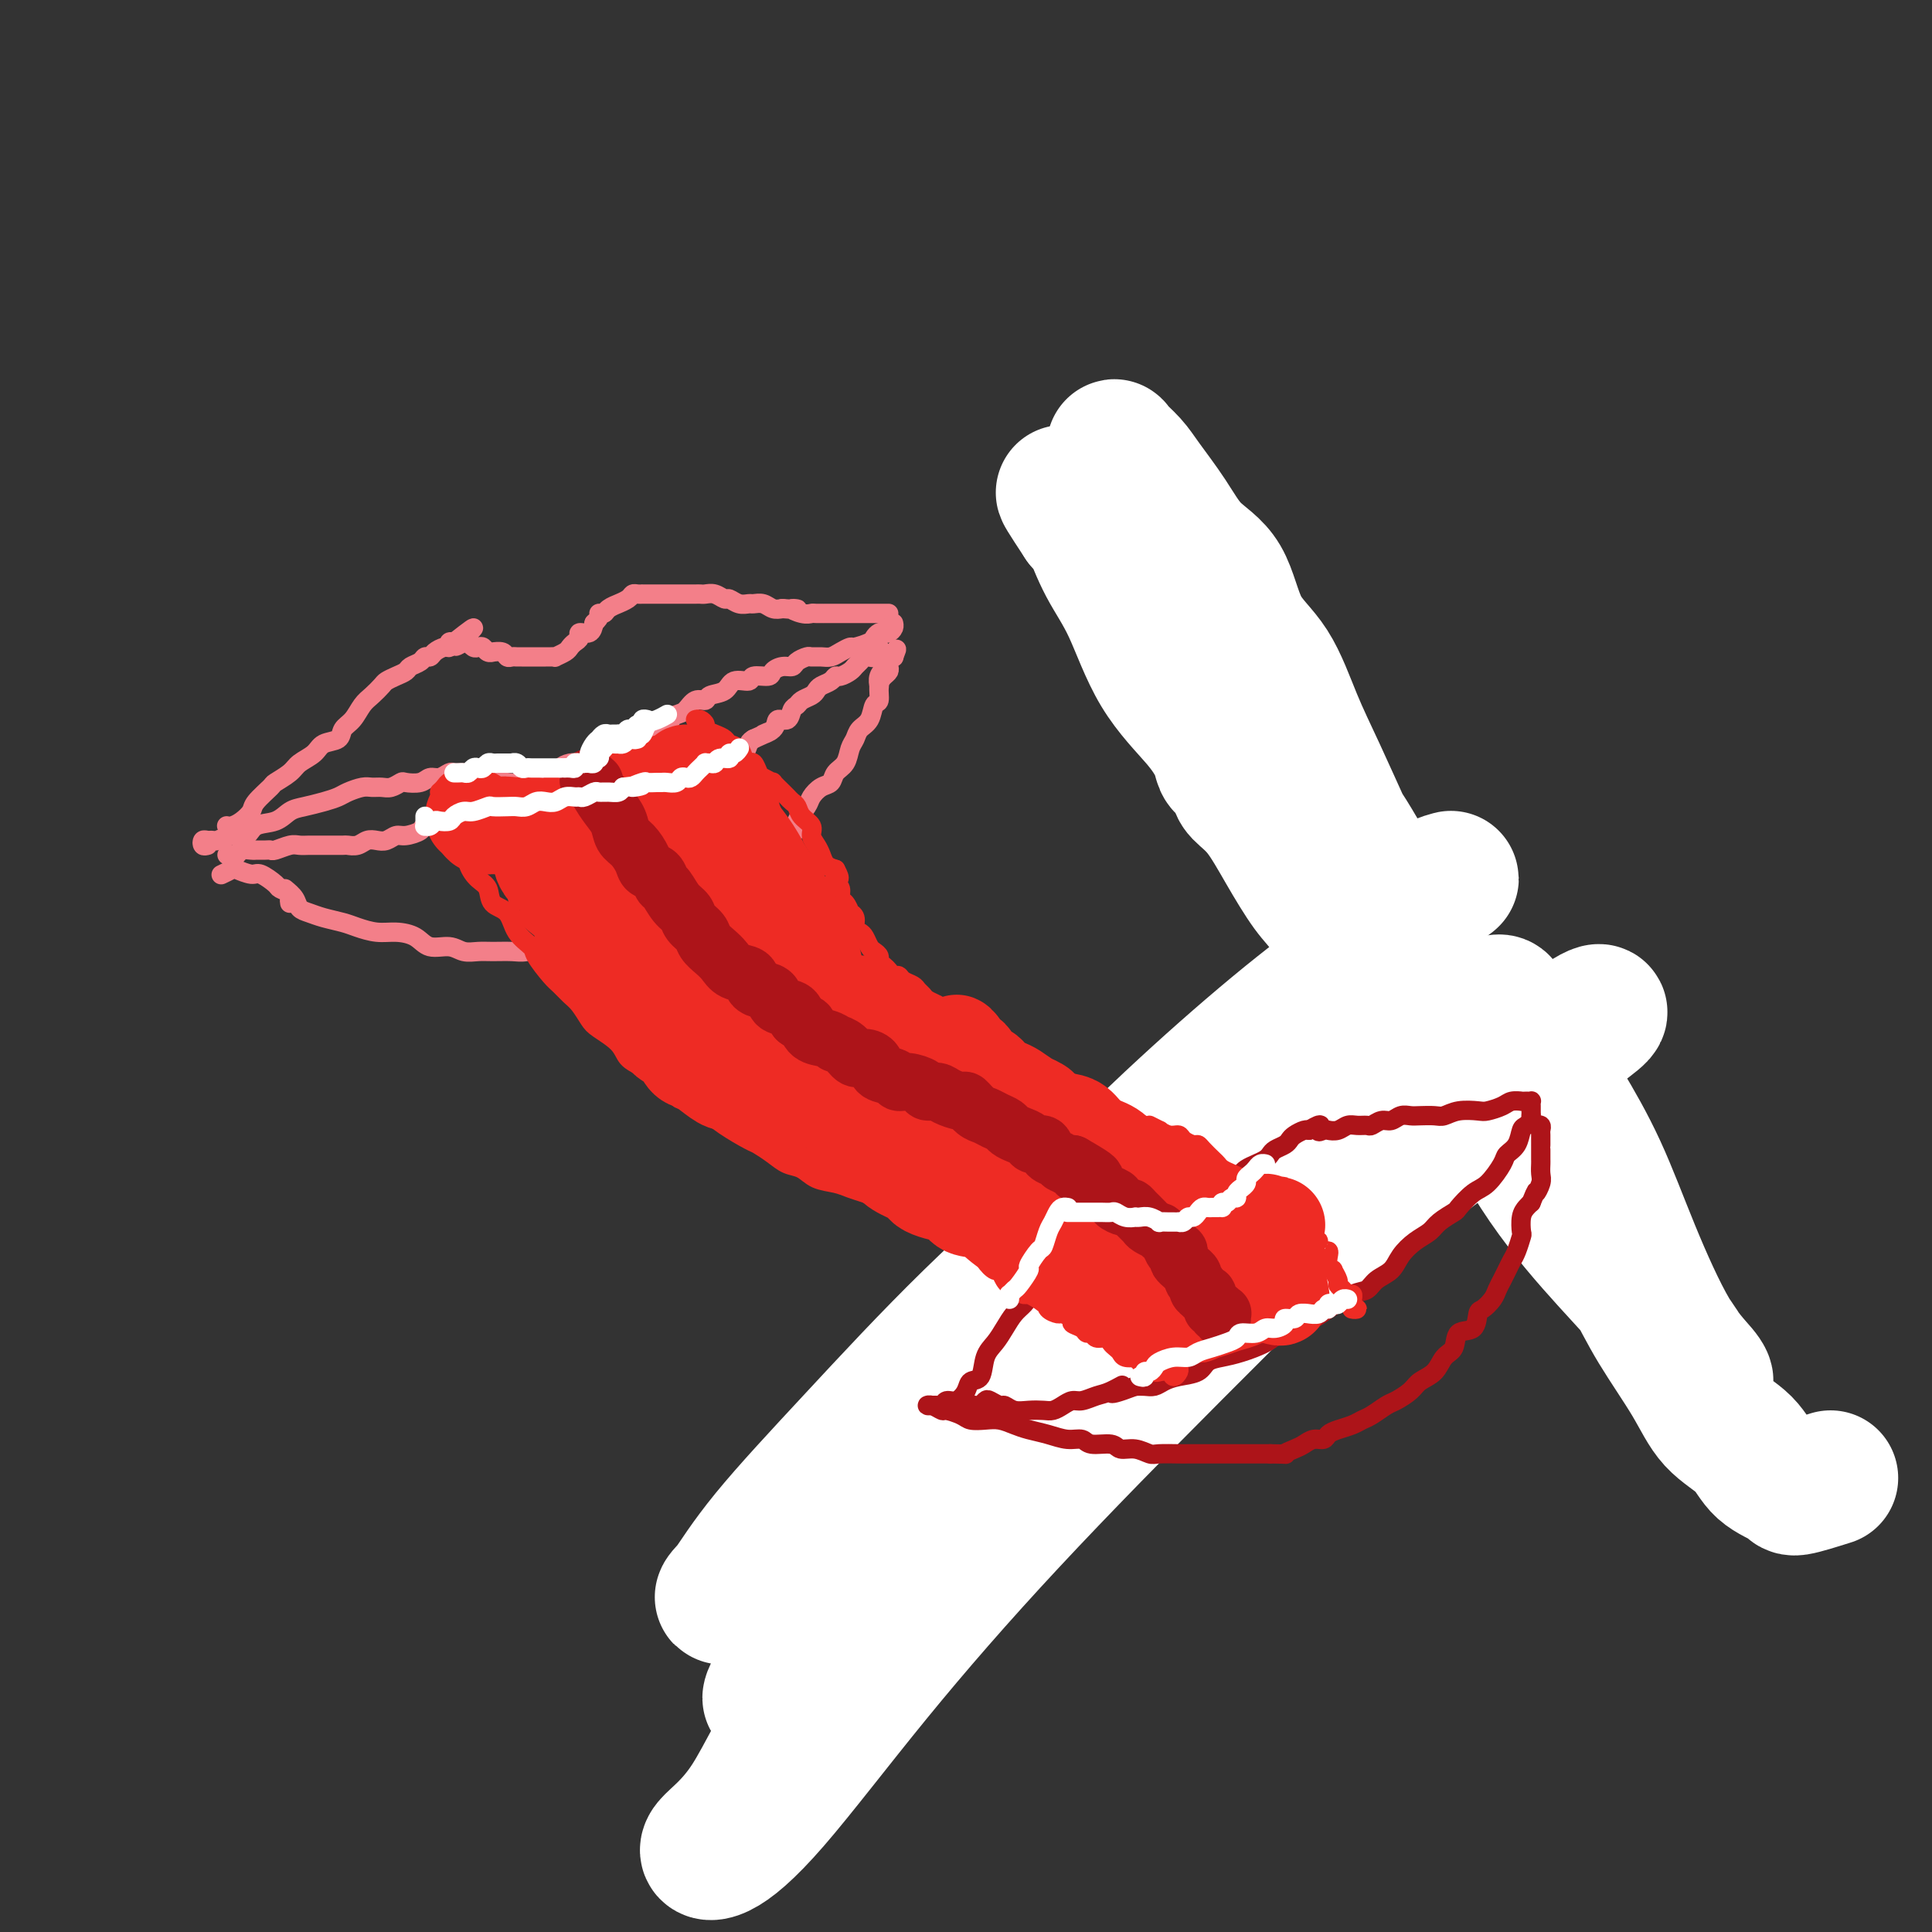 <svg viewBox='0 0 400 400' version='1.1' xmlns='http://www.w3.org/2000/svg' xmlns:xlink='http://www.w3.org/1999/xlink'><rect x="0" y="0" width="400" height="400" fill="#333333" stroke="none"/><g fill='none' stroke='#F37F89' stroke-width='4' stroke-linecap='round' stroke-linejoin='round'><path d='M337,263c-1.697,-0.172 -3.394,-0.345 -4,0c-0.606,0.345 -0.121,1.206 0,2c0.121,0.794 -0.122,1.519 0,2c0.122,0.481 0.610,0.717 1,1c0.390,0.283 0.681,0.611 1,1c0.319,0.389 0.666,0.837 1,1c0.334,0.163 0.654,0.039 1,0c0.346,-0.039 0.719,0.005 1,0c0.281,-0.005 0.469,-0.060 1,0c0.531,0.060 1.406,0.235 2,0c0.594,-0.235 0.909,-0.878 1,-1c0.091,-0.122 -0.042,0.279 0,0c0.042,-0.279 0.260,-1.238 1,-1c0.740,0.238 2.002,1.672 1,0c-1.002,-1.672 -4.270,-6.450 1,0c5.270,6.450 19.077,24.129 1,0c-18.077,-24.129 -68.039,-90.064 -118,-156'/><path d='M47,171c-0.068,-0.017 -0.137,-0.034 0,0c0.137,0.034 0.478,0.117 1,0c0.522,-0.117 1.223,-0.436 2,-1c0.777,-0.564 1.630,-1.372 2,-2c0.370,-0.628 0.258,-1.074 1,-2c0.742,-0.926 2.338,-2.331 3,-3c0.662,-0.669 0.388,-0.603 1,-1c0.612,-0.397 2.108,-1.257 3,-2c0.892,-0.743 1.180,-1.368 2,-2c0.820,-0.632 2.173,-1.270 3,-2c0.827,-0.730 1.128,-1.550 2,-2c0.872,-0.450 2.316,-0.529 3,-1c0.684,-0.471 0.607,-1.334 1,-2c0.393,-0.666 1.256,-1.134 2,-2c0.744,-0.866 1.368,-2.130 2,-3c0.632,-0.870 1.273,-1.346 2,-2c0.727,-0.654 1.542,-1.485 2,-2c0.458,-0.515 0.560,-0.715 1,-1c0.440,-0.285 1.217,-0.655 2,-1c0.783,-0.345 1.572,-0.666 2,-1c0.428,-0.334 0.495,-0.681 1,-1c0.505,-0.319 1.448,-0.611 2,-1c0.552,-0.389 0.712,-0.874 1,-1c0.288,-0.126 0.703,0.106 1,0c0.297,-0.106 0.475,-0.551 1,-1c0.525,-0.449 1.399,-0.904 2,-1c0.601,-0.096 0.931,0.166 1,0c0.069,-0.166 -0.123,-0.762 0,-1c0.123,-0.238 0.562,-0.119 1,0'/><path d='M94,133c7.454,-5.877 2.589,-1.571 1,0c-1.589,1.571 0.099,0.407 1,0c0.901,-0.407 1.015,-0.058 1,0c-0.015,0.058 -0.159,-0.177 0,0c0.159,0.177 0.621,0.765 1,1c0.379,0.235 0.674,0.116 1,0c0.326,-0.116 0.683,-0.228 1,0c0.317,0.228 0.596,0.797 1,1c0.404,0.203 0.934,0.040 1,0c0.066,-0.040 -0.333,0.042 0,0c0.333,-0.042 1.399,-0.207 2,0c0.601,0.207 0.739,0.788 1,1c0.261,0.212 0.647,0.057 1,0c0.353,-0.057 0.673,-0.015 1,0c0.327,0.015 0.661,0.004 1,0c0.339,-0.004 0.682,-0.001 1,0c0.318,0.001 0.610,0.000 1,0c0.390,-0.000 0.878,-0.000 1,0c0.122,0.000 -0.121,-0.000 0,0c0.121,0.000 0.605,0.001 1,0c0.395,-0.001 0.701,-0.003 1,0c0.299,0.003 0.591,0.012 1,0c0.409,-0.012 0.935,-0.045 1,0c0.065,0.045 -0.332,0.167 0,0c0.332,-0.167 1.394,-0.623 2,-1c0.606,-0.377 0.758,-0.674 1,-1c0.242,-0.326 0.576,-0.681 1,-1c0.424,-0.319 0.938,-0.601 1,-1c0.062,-0.399 -0.330,-0.915 0,-1c0.330,-0.085 1.380,0.261 2,0c0.620,-0.261 0.810,-1.131 1,-2'/><path d='M123,129c1.720,-1.548 1.019,-1.917 1,-2c-0.019,-0.083 0.643,0.118 1,0c0.357,-0.118 0.410,-0.557 1,-1c0.590,-0.443 1.716,-0.889 2,-1c0.284,-0.111 -0.273,0.114 0,0c0.273,-0.114 1.378,-0.566 2,-1c0.622,-0.434 0.762,-0.848 1,-1c0.238,-0.152 0.574,-0.041 1,0c0.426,0.041 0.941,0.011 1,0c0.059,-0.011 -0.340,-0.003 0,0c0.340,0.003 1.419,0.001 2,0c0.581,-0.001 0.665,-0.000 1,0c0.335,0.000 0.921,0.000 1,0c0.079,-0.000 -0.348,-0.000 0,0c0.348,0.000 1.473,0.000 2,0c0.527,-0.000 0.456,-0.000 1,0c0.544,0.000 1.703,0.000 2,0c0.297,-0.000 -0.269,-0.001 0,0c0.269,0.001 1.371,0.004 2,0c0.629,-0.004 0.784,-0.016 1,0c0.216,0.016 0.494,0.061 1,0c0.506,-0.061 1.239,-0.227 2,0c0.761,0.227 1.551,0.846 2,1c0.449,0.154 0.557,-0.156 1,0c0.443,0.156 1.221,0.777 2,1c0.779,0.223 1.560,0.046 2,0c0.440,-0.046 0.541,0.039 1,0c0.459,-0.039 1.277,-0.203 2,0c0.723,0.203 1.349,0.772 2,1c0.651,0.228 1.325,0.114 2,0'/><path d='M162,126c5.159,0.403 2.556,-0.088 2,0c-0.556,0.088 0.935,0.756 2,1c1.065,0.244 1.703,0.065 2,0c0.297,-0.065 0.254,-0.018 1,0c0.746,0.018 2.280,0.005 3,0c0.720,-0.005 0.626,-0.001 1,0c0.374,0.001 1.217,0.000 2,0c0.783,-0.000 1.506,-0.000 2,0c0.494,0.000 0.759,0.000 1,0c0.241,-0.000 0.460,-0.000 1,0c0.540,0.000 1.402,0.000 2,0c0.598,-0.000 0.931,-0.000 1,0c0.069,0.000 -0.126,0.000 0,0c0.126,-0.000 0.572,-0.000 1,0c0.428,0.000 0.836,0.000 1,0c0.164,-0.000 0.082,-0.000 0,0'/><path d='M43,175c-0.400,0.114 -0.799,0.228 -1,0c-0.201,-0.228 -0.203,-0.797 0,-1c0.203,-0.203 0.611,-0.038 1,0c0.389,0.038 0.760,-0.049 1,0c0.240,0.049 0.350,0.236 1,0c0.650,-0.236 1.840,-0.893 3,-1c1.160,-0.107 2.291,0.336 3,0c0.709,-0.336 0.997,-1.452 2,-2c1.003,-0.548 2.720,-0.528 4,-1c1.280,-0.472 2.124,-1.436 3,-2c0.876,-0.564 1.786,-0.729 3,-1c1.214,-0.271 2.734,-0.647 4,-1c1.266,-0.353 2.279,-0.683 3,-1c0.721,-0.317 1.151,-0.620 2,-1c0.849,-0.380 2.115,-0.838 3,-1c0.885,-0.162 1.387,-0.030 2,0c0.613,0.030 1.337,-0.044 2,0c0.663,0.044 1.266,0.204 2,0c0.734,-0.204 1.600,-0.772 2,-1c0.400,-0.228 0.334,-0.118 1,0c0.666,0.118 2.062,0.242 3,0c0.938,-0.242 1.417,-0.849 2,-1c0.583,-0.151 1.269,0.156 2,0c0.731,-0.156 1.505,-0.774 2,-1c0.495,-0.226 0.710,-0.061 1,0c0.290,0.061 0.655,0.016 1,0c0.345,-0.016 0.670,-0.005 1,0c0.330,0.005 0.665,0.002 1,0'/><path d='M97,160c3.357,-0.221 0.749,0.725 0,1c-0.749,0.275 0.362,-0.122 1,0c0.638,0.122 0.804,0.765 1,1c0.196,0.235 0.423,0.064 1,0c0.577,-0.064 1.505,-0.021 2,0c0.495,0.021 0.557,0.021 1,0c0.443,-0.021 1.268,-0.062 2,0c0.732,0.062 1.370,0.228 2,0c0.630,-0.228 1.253,-0.848 2,-1c0.747,-0.152 1.617,0.166 2,0c0.383,-0.166 0.278,-0.815 1,-1c0.722,-0.185 2.273,0.095 3,0c0.727,-0.095 0.632,-0.564 1,-1c0.368,-0.436 1.199,-0.839 2,-1c0.801,-0.161 1.572,-0.081 2,0c0.428,0.081 0.514,0.162 1,0c0.486,-0.162 1.373,-0.568 2,-1c0.627,-0.432 0.995,-0.890 1,-1c0.005,-0.110 -0.353,0.128 0,0c0.353,-0.128 1.418,-0.623 2,-1c0.582,-0.377 0.680,-0.636 1,-1c0.320,-0.364 0.863,-0.834 1,-1c0.137,-0.166 -0.132,-0.029 0,0c0.132,0.029 0.666,-0.049 1,0c0.334,0.049 0.470,0.224 1,0c0.530,-0.224 1.454,-0.847 2,-1c0.546,-0.153 0.713,0.165 1,0c0.287,-0.165 0.693,-0.814 1,-1c0.307,-0.186 0.516,0.090 1,0c0.484,-0.090 1.242,-0.545 2,-1'/><path d='M137,150c3.535,-1.720 1.371,-1.020 1,-1c-0.371,0.020 1.050,-0.639 2,-1c0.950,-0.361 1.427,-0.424 2,-1c0.573,-0.576 1.240,-1.665 2,-2c0.760,-0.335 1.612,0.083 2,0c0.388,-0.083 0.311,-0.667 1,-1c0.689,-0.333 2.143,-0.414 3,-1c0.857,-0.586 1.118,-1.676 2,-2c0.882,-0.324 2.386,0.120 3,0c0.614,-0.120 0.340,-0.802 1,-1c0.660,-0.198 2.256,0.088 3,0c0.744,-0.088 0.637,-0.549 1,-1c0.363,-0.451 1.196,-0.891 2,-1c0.804,-0.109 1.580,0.114 2,0c0.420,-0.114 0.483,-0.566 1,-1c0.517,-0.434 1.489,-0.851 2,-1c0.511,-0.149 0.561,-0.030 1,0c0.439,0.030 1.267,-0.030 2,0c0.733,0.030 1.370,0.149 2,0c0.630,-0.149 1.254,-0.564 2,-1c0.746,-0.436 1.614,-0.891 2,-1c0.386,-0.109 0.288,0.128 1,0c0.712,-0.128 2.232,-0.622 3,-1c0.768,-0.378 0.784,-0.640 1,-1c0.216,-0.360 0.632,-0.818 1,-1c0.368,-0.182 0.687,-0.087 1,0c0.313,0.087 0.620,0.168 1,0c0.380,-0.168 0.833,-0.584 1,-1c0.167,-0.416 0.048,-0.833 0,-1c-0.048,-0.167 -0.024,-0.083 0,0'/><path d='M47,177c0.326,-0.030 0.652,-0.061 1,0c0.348,0.061 0.718,0.212 1,0c0.282,-0.212 0.474,-0.789 1,-1c0.526,-0.211 1.384,-0.057 2,0c0.616,0.057 0.989,0.016 1,0c0.011,-0.016 -0.341,-0.008 0,0c0.341,0.008 1.376,0.016 2,0c0.624,-0.016 0.839,-0.057 1,0c0.161,0.057 0.270,0.211 1,0c0.730,-0.211 2.081,-0.789 3,-1c0.919,-0.211 1.406,-0.057 2,0c0.594,0.057 1.296,0.015 2,0c0.704,-0.015 1.410,-0.003 2,0c0.590,0.003 1.064,-0.003 2,0c0.936,0.003 2.334,0.015 3,0c0.666,-0.015 0.601,-0.055 1,0c0.399,0.055 1.262,0.207 2,0c0.738,-0.207 1.351,-0.773 2,-1c0.649,-0.227 1.334,-0.116 2,0c0.666,0.116 1.314,0.238 2,0c0.686,-0.238 1.409,-0.834 2,-1c0.591,-0.166 1.050,0.099 2,0c0.950,-0.099 2.390,-0.562 3,-1c0.610,-0.438 0.391,-0.849 1,-1c0.609,-0.151 2.046,-0.040 3,0c0.954,0.040 1.424,0.011 2,0c0.576,-0.011 1.256,-0.003 2,0c0.744,0.003 1.550,0.001 2,0c0.450,-0.001 0.544,-0.000 1,0c0.456,0.000 1.273,0.000 2,0c0.727,-0.000 1.363,-0.000 2,0'/><path d='M102,171c8.869,-1.156 3.543,-1.046 2,-1c-1.543,0.046 0.699,0.026 2,0c1.301,-0.026 1.661,-0.060 2,0c0.339,0.060 0.658,0.212 1,0c0.342,-0.212 0.706,-0.789 1,-1c0.294,-0.211 0.516,-0.057 1,0c0.484,0.057 1.229,0.016 2,0c0.771,-0.016 1.566,-0.007 2,0c0.434,0.007 0.506,0.012 1,0c0.494,-0.012 1.412,-0.041 2,0c0.588,0.041 0.848,0.151 1,0c0.152,-0.151 0.196,-0.565 1,-1c0.804,-0.435 2.369,-0.891 3,-1c0.631,-0.109 0.329,0.129 1,0c0.671,-0.129 2.315,-0.626 3,-1c0.685,-0.374 0.411,-0.626 1,-1c0.589,-0.374 2.041,-0.871 3,-1c0.959,-0.129 1.426,0.110 2,0c0.574,-0.110 1.257,-0.568 2,-1c0.743,-0.432 1.546,-0.836 2,-1c0.454,-0.164 0.558,-0.086 1,0c0.442,0.086 1.221,0.182 2,0c0.779,-0.182 1.559,-0.641 2,-1c0.441,-0.359 0.542,-0.617 1,-1c0.458,-0.383 1.273,-0.890 2,-1c0.727,-0.110 1.364,0.179 2,0c0.636,-0.179 1.270,-0.825 2,-1c0.730,-0.175 1.558,0.122 2,0c0.442,-0.122 0.500,-0.661 1,-1c0.500,-0.339 1.442,-0.476 2,-1c0.558,-0.524 0.731,-1.435 1,-2c0.269,-0.565 0.635,-0.782 1,-1'/><path d='M156,153c6.064,-2.676 2.724,-1.365 2,-1c-0.724,0.365 1.168,-0.217 2,-1c0.832,-0.783 0.603,-1.768 1,-2c0.397,-0.232 1.419,0.289 2,0c0.581,-0.289 0.719,-1.387 1,-2c0.281,-0.613 0.704,-0.742 1,-1c0.296,-0.258 0.464,-0.646 1,-1c0.536,-0.354 1.439,-0.673 2,-1c0.561,-0.327 0.779,-0.661 1,-1c0.221,-0.339 0.444,-0.682 1,-1c0.556,-0.318 1.444,-0.610 2,-1c0.556,-0.390 0.779,-0.878 1,-1c0.221,-0.122 0.441,0.121 1,0c0.559,-0.121 1.459,-0.607 2,-1c0.541,-0.393 0.723,-0.693 1,-1c0.277,-0.307 0.647,-0.622 1,-1c0.353,-0.378 0.687,-0.818 1,-1c0.313,-0.182 0.606,-0.105 1,0c0.394,0.105 0.890,0.238 1,0c0.110,-0.238 -0.166,-0.847 0,-1c0.166,-0.153 0.776,0.151 1,0c0.224,-0.151 0.064,-0.757 0,-1c-0.064,-0.243 -0.032,-0.121 0,0'/><path d='M59,184c0.776,0.643 1.552,1.286 2,2c0.448,0.714 0.569,1.501 1,2c0.431,0.499 1.171,0.712 2,1c0.829,0.288 1.747,0.651 3,1c1.253,0.349 2.842,0.684 4,1c1.158,0.316 1.884,0.614 3,1c1.116,0.386 2.623,0.859 4,1c1.377,0.141 2.623,-0.049 4,0c1.377,0.049 2.886,0.339 4,1c1.114,0.661 1.833,1.694 3,2c1.167,0.306 2.781,-0.114 4,0c1.219,0.114 2.044,0.764 3,1c0.956,0.236 2.045,0.060 3,0c0.955,-0.060 1.776,-0.002 3,0c1.224,0.002 2.849,-0.051 4,0c1.151,0.051 1.826,0.207 3,0c1.174,-0.207 2.845,-0.776 4,-1c1.155,-0.224 1.792,-0.102 3,0c1.208,0.102 2.985,0.185 4,0c1.015,-0.185 1.268,-0.637 2,-1c0.732,-0.363 1.944,-0.635 3,-1c1.056,-0.365 1.958,-0.822 3,-1c1.042,-0.178 2.226,-0.075 3,0c0.774,0.075 1.138,0.123 2,0c0.862,-0.123 2.223,-0.418 3,-1c0.777,-0.582 0.970,-1.451 2,-2c1.030,-0.549 2.898,-0.777 4,-1c1.102,-0.223 1.440,-0.441 2,-1c0.560,-0.559 1.343,-1.458 2,-2c0.657,-0.542 1.188,-0.726 2,-1c0.812,-0.274 1.906,-0.637 3,-1'/><path d='M151,184c5.168,-2.197 2.587,-1.691 2,-2c-0.587,-0.309 0.820,-1.433 2,-2c1.180,-0.567 2.132,-0.577 3,-1c0.868,-0.423 1.651,-1.258 2,-2c0.349,-0.742 0.264,-1.392 1,-2c0.736,-0.608 2.294,-1.175 3,-2c0.706,-0.825 0.560,-1.908 1,-3c0.440,-1.092 1.465,-2.194 2,-3c0.535,-0.806 0.581,-1.317 1,-2c0.419,-0.683 1.211,-1.538 2,-2c0.789,-0.462 1.574,-0.532 2,-1c0.426,-0.468 0.494,-1.333 1,-2c0.506,-0.667 1.449,-1.136 2,-2c0.551,-0.864 0.711,-2.123 1,-3c0.289,-0.877 0.708,-1.371 1,-2c0.292,-0.629 0.456,-1.393 1,-2c0.544,-0.607 1.469,-1.055 2,-2c0.531,-0.945 0.668,-2.386 1,-3c0.332,-0.614 0.860,-0.402 1,-1c0.140,-0.598 -0.107,-2.005 0,-3c0.107,-0.995 0.568,-1.577 1,-2c0.432,-0.423 0.834,-0.687 1,-1c0.166,-0.313 0.097,-0.677 0,-1c-0.097,-0.323 -0.222,-0.606 0,-1c0.222,-0.394 0.792,-0.899 1,-1c0.208,-0.101 0.056,0.204 0,0c-0.056,-0.204 -0.016,-0.915 0,-1c0.016,-0.085 0.008,0.458 0,1'/><path d='M185,136c1.442,-3.327 0.046,-0.644 -1,1c-1.046,1.644 -1.743,2.250 -2,3c-0.257,0.750 -0.073,1.643 0,2c0.073,0.357 0.037,0.179 0,0'/><path d='M60,187c-0.058,-0.336 -0.117,-0.672 0,-1c0.117,-0.328 0.409,-0.647 0,-1c-0.409,-0.353 -1.518,-0.739 -2,-1c-0.482,-0.261 -0.337,-0.397 -1,-1c-0.663,-0.603 -2.132,-1.675 -3,-2c-0.868,-0.325 -1.133,0.095 -2,0c-0.867,-0.095 -2.335,-0.706 -3,-1c-0.665,-0.294 -0.525,-0.271 -1,0c-0.475,0.271 -1.564,0.792 -2,1c-0.436,0.208 -0.218,0.104 0,0'/></g>
<g fill='none' stroke='#FFFFFF' stroke-width='28' stroke-linecap='round' stroke-linejoin='round'><path d='M379,306c-2.862,0.901 -5.725,1.801 -7,2c-1.275,0.199 -0.964,-0.304 -2,-1c-1.036,-0.696 -3.420,-1.586 -5,-3c-1.580,-1.414 -2.355,-3.353 -4,-5c-1.645,-1.647 -4.161,-3.001 -6,-5c-1.839,-1.999 -3.002,-4.644 -5,-8c-1.998,-3.356 -4.831,-7.422 -7,-11c-2.169,-3.578 -3.673,-6.667 -6,-11c-2.327,-4.333 -5.475,-9.910 -8,-15c-2.525,-5.090 -4.426,-9.692 -6,-14c-1.574,-4.308 -2.820,-8.322 -4,-11c-1.180,-2.678 -2.293,-4.021 -3,-5c-0.707,-0.979 -1.009,-1.593 -1,-2c0.009,-0.407 0.330,-0.607 1,0c0.670,0.607 1.689,2.022 3,4c1.311,1.978 2.915,4.518 5,8c2.085,3.482 4.651,7.904 7,13c2.349,5.096 4.480,10.864 7,17c2.520,6.136 5.428,12.640 8,17c2.572,4.360 4.806,6.574 6,8c1.194,1.426 1.348,2.062 1,2c-0.348,-0.062 -1.197,-0.824 -2,-2c-0.803,-1.176 -1.560,-2.766 -3,-5c-1.440,-2.234 -3.563,-5.110 -6,-8c-2.437,-2.890 -5.189,-5.793 -9,-10c-3.811,-4.207 -8.681,-9.718 -13,-16c-4.319,-6.282 -8.085,-13.333 -12,-20c-3.915,-6.667 -7.977,-12.949 -11,-18c-3.023,-5.051 -5.007,-8.872 -7,-13c-1.993,-4.128 -3.997,-8.564 -6,-13'/><path d='M284,181c-6.690,-11.636 -5.417,-8.725 -6,-10c-0.583,-1.275 -3.024,-6.735 -5,-11c-1.976,-4.265 -3.487,-7.335 -5,-11c-1.513,-3.665 -3.029,-7.927 -5,-11c-1.971,-3.073 -4.397,-4.958 -6,-8c-1.603,-3.042 -2.381,-7.240 -4,-10c-1.619,-2.760 -4.077,-4.081 -6,-6c-1.923,-1.919 -3.311,-4.436 -5,-7c-1.689,-2.564 -3.680,-5.175 -5,-7c-1.320,-1.825 -1.969,-2.865 -3,-4c-1.031,-1.135 -2.445,-2.365 -3,-3c-0.555,-0.635 -0.252,-0.676 0,0c0.252,0.676 0.454,2.068 1,5c0.546,2.932 1.436,7.406 3,12c1.564,4.594 3.802,9.310 6,15c2.198,5.690 4.354,12.354 7,19c2.646,6.646 5.781,13.273 9,18c3.219,4.727 6.523,7.556 9,10c2.477,2.444 4.128,4.505 5,6c0.872,1.495 0.964,2.424 1,2c0.036,-0.424 0.015,-2.200 -1,-4c-1.015,-1.800 -3.025,-3.625 -5,-6c-1.975,-2.375 -3.915,-5.299 -6,-8c-2.085,-2.701 -4.316,-5.178 -7,-9c-2.684,-3.822 -5.821,-8.988 -9,-14c-3.179,-5.012 -6.398,-9.869 -9,-14c-2.602,-4.131 -4.585,-7.535 -6,-10c-1.415,-2.465 -2.261,-3.990 -3,-5c-0.739,-1.010 -1.369,-1.505 -2,-2'/><path d='M224,108c-7.360,-11.150 -2.262,-4.027 0,-1c2.262,3.027 1.686,1.956 2,3c0.314,1.044 1.516,4.201 3,7c1.484,2.799 3.248,5.240 5,9c1.752,3.760 3.492,8.839 6,13c2.508,4.161 5.785,7.404 8,10c2.215,2.596 3.368,4.544 4,6c0.632,1.456 0.745,2.420 1,3c0.255,0.580 0.654,0.777 1,1c0.346,0.223 0.639,0.471 1,1c0.361,0.529 0.788,1.338 1,2c0.212,0.662 0.208,1.177 1,2c0.792,0.823 2.382,1.954 4,4c1.618,2.046 3.266,5.007 5,8c1.734,2.993 3.553,6.020 5,8c1.447,1.980 2.522,2.915 4,5c1.478,2.085 3.360,5.322 5,8c1.640,2.678 3.038,4.798 5,7c1.962,2.202 4.487,4.485 6,7c1.513,2.515 2.014,5.262 3,8c0.986,2.738 2.458,5.468 3,7c0.542,1.532 0.155,1.866 0,2c-0.155,0.134 -0.077,0.067 0,0'/></g>
<g fill='none' stroke='#AD1419' stroke-width='28' stroke-linecap='round' stroke-linejoin='round'><path d='M205,280c0.409,0.098 0.819,0.197 1,0c0.181,-0.197 0.134,-0.689 0,-1c-0.134,-0.311 -0.355,-0.442 0,-1c0.355,-0.558 1.285,-1.542 2,-2c0.715,-0.458 1.216,-0.390 2,-1c0.784,-0.610 1.852,-1.898 3,-3c1.148,-1.102 2.377,-2.017 4,-3c1.623,-0.983 3.641,-2.035 5,-3c1.359,-0.965 2.059,-1.843 3,-3c0.941,-1.157 2.125,-2.594 3,-4c0.875,-1.406 1.443,-2.782 2,-4c0.557,-1.218 1.104,-2.280 2,-3c0.896,-0.720 2.141,-1.100 3,-2c0.859,-0.900 1.333,-2.320 2,-3c0.667,-0.680 1.525,-0.618 2,-1c0.475,-0.382 0.565,-1.206 1,-2c0.435,-0.794 1.216,-1.556 2,-2c0.784,-0.444 1.571,-0.570 2,-1c0.429,-0.430 0.500,-1.163 1,-2c0.500,-0.837 1.429,-1.778 2,-2c0.571,-0.222 0.784,0.277 1,0c0.216,-0.277 0.436,-1.328 1,-2c0.564,-0.672 1.474,-0.965 2,-1c0.526,-0.035 0.669,0.187 1,0c0.331,-0.187 0.849,-0.782 1,-1c0.151,-0.218 -0.066,-0.058 0,0c0.066,0.058 0.416,0.016 1,0c0.584,-0.016 1.404,-0.004 2,0c0.596,0.004 0.968,0.001 1,0c0.032,-0.001 -0.277,-0.000 0,0c0.277,0.000 1.138,0.000 2,0'/><path d='M259,233c1.644,-0.314 0.755,-0.098 1,0c0.245,0.098 1.623,0.078 2,0c0.377,-0.078 -0.246,-0.214 0,0c0.246,0.214 1.360,0.778 2,1c0.640,0.222 0.805,0.102 1,0c0.195,-0.102 0.420,-0.185 1,0c0.580,0.185 1.516,0.637 2,1c0.484,0.363 0.516,0.636 1,1c0.484,0.364 1.420,0.818 2,1c0.580,0.182 0.803,0.091 1,0c0.197,-0.091 0.368,-0.183 1,0c0.632,0.183 1.723,0.641 2,1c0.277,0.359 -0.262,0.618 0,1c0.262,0.382 1.324,0.887 2,1c0.676,0.113 0.965,-0.166 1,0c0.035,0.166 -0.183,0.775 0,1c0.183,0.225 0.767,0.064 1,0c0.233,-0.064 0.117,-0.032 0,0'/></g>
<g fill='none' stroke='#FFFFFF' stroke-width='28' stroke-linecap='round' stroke-linejoin='round'><path d='M270,228c-3.904,0.974 -7.807,1.948 -11,3c-3.193,1.052 -5.674,2.182 -8,4c-2.326,1.818 -4.495,4.323 -8,7c-3.505,2.677 -8.346,5.524 -13,10c-4.654,4.476 -9.121,10.581 -14,16c-4.879,5.419 -10.171,10.153 -15,15c-4.829,4.847 -9.194,9.806 -13,14c-3.806,4.194 -7.053,7.622 -9,10c-1.947,2.378 -2.595,3.706 -3,4c-0.405,0.294 -0.566,-0.445 0,-2c0.566,-1.555 1.858,-3.926 4,-7c2.142,-3.074 5.132,-6.852 9,-12c3.868,-5.148 8.614,-11.666 15,-19c6.386,-7.334 14.412,-15.485 22,-23c7.588,-7.515 14.738,-14.395 22,-21c7.262,-6.605 14.638,-12.934 21,-18c6.362,-5.066 11.711,-8.870 16,-13c4.289,-4.130 7.518,-8.587 10,-11c2.482,-2.413 4.219,-2.781 5,-3c0.781,-0.219 0.607,-0.290 -1,1c-1.607,1.290 -4.648,3.942 -9,8c-4.352,4.058 -10.017,9.524 -16,15c-5.983,5.476 -12.286,10.963 -20,18c-7.714,7.037 -16.840,15.623 -26,24c-9.160,8.377 -18.353,16.546 -27,25c-8.647,8.454 -16.747,17.192 -24,25c-7.253,7.808 -13.659,14.686 -18,20c-4.341,5.314 -6.617,9.064 -8,11c-1.383,1.936 -1.872,2.060 -1,1c0.872,-1.060 3.106,-3.303 7,-7c3.894,-3.697 9.447,-8.849 15,-14'/><path d='M172,309c6.765,-6.564 13.179,-12.973 21,-20c7.821,-7.027 17.050,-14.670 27,-22c9.950,-7.330 20.622,-14.347 30,-21c9.378,-6.653 17.463,-12.942 25,-18c7.537,-5.058 14.526,-8.885 20,-12c5.474,-3.115 9.432,-5.518 12,-7c2.568,-1.482 3.746,-2.044 4,-1c0.254,1.044 -0.417,3.694 -3,7c-2.583,3.306 -7.079,7.268 -13,13c-5.921,5.732 -13.269,13.233 -22,22c-8.731,8.767 -18.846,18.798 -30,30c-11.154,11.202 -23.348,23.573 -34,35c-10.652,11.427 -19.760,21.910 -28,32c-8.240,10.090 -15.610,19.787 -21,26c-5.390,6.213 -8.800,8.941 -11,10c-2.200,1.059 -3.191,0.447 -2,-1c1.191,-1.447 4.565,-3.731 8,-9c3.435,-5.269 6.932,-13.522 13,-22c6.068,-8.478 14.706,-17.180 23,-26c8.294,-8.820 16.243,-17.759 26,-27c9.757,-9.241 21.320,-18.784 31,-27c9.680,-8.216 17.476,-15.106 25,-21c7.524,-5.894 14.778,-10.793 21,-15c6.222,-4.207 11.414,-7.723 16,-10c4.586,-2.277 8.566,-3.315 9,-3c0.434,0.315 -2.679,1.982 -7,5c-4.321,3.018 -9.849,7.386 -16,12c-6.151,4.614 -12.925,9.473 -21,15c-8.075,5.527 -17.450,11.722 -27,19c-9.550,7.278 -19.275,15.639 -29,24'/><path d='M219,297c-20.830,16.195 -22.904,19.183 -29,25c-6.096,5.817 -16.212,14.463 -22,20c-5.788,5.537 -7.248,7.967 -8,9c-0.752,1.033 -0.796,0.671 0,-1c0.796,-1.671 2.433,-4.650 6,-9c3.567,-4.350 9.066,-10.069 15,-16c5.934,-5.931 12.303,-12.072 20,-19c7.697,-6.928 16.721,-14.642 26,-22c9.279,-7.358 18.814,-14.360 28,-21c9.186,-6.640 18.025,-12.917 26,-19c7.975,-6.083 15.087,-11.971 21,-16c5.913,-4.029 10.628,-6.200 15,-9c4.372,-2.800 8.401,-6.228 11,-8c2.599,-1.772 3.769,-1.887 3,-1c-0.769,0.887 -3.476,2.777 -5,4c-1.524,1.223 -1.864,1.778 -2,2c-0.136,0.222 -0.068,0.111 0,0'/></g>
<g fill='none' stroke='#AD1419' stroke-width='4' stroke-linecap='round' stroke-linejoin='round'><path d='M193,291c0.328,-0.034 0.655,-0.067 1,0c0.345,0.067 0.707,0.235 1,0c0.293,-0.235 0.516,-0.872 1,-1c0.484,-0.128 1.228,0.254 2,0c0.772,-0.254 1.572,-1.145 2,-2c0.428,-0.855 0.485,-1.674 1,-2c0.515,-0.326 1.489,-0.160 2,-1c0.511,-0.840 0.560,-2.686 1,-4c0.440,-1.314 1.271,-2.096 2,-3c0.729,-0.904 1.355,-1.932 2,-3c0.645,-1.068 1.310,-2.178 2,-3c0.690,-0.822 1.407,-1.356 2,-2c0.593,-0.644 1.062,-1.398 2,-2c0.938,-0.602 2.345,-1.053 3,-2c0.655,-0.947 0.557,-2.389 1,-3c0.443,-0.611 1.428,-0.391 2,-1c0.572,-0.609 0.730,-2.047 1,-3c0.270,-0.953 0.651,-1.421 1,-2c0.349,-0.579 0.667,-1.269 1,-2c0.333,-0.731 0.681,-1.501 1,-2c0.319,-0.499 0.610,-0.725 1,-1c0.390,-0.275 0.878,-0.599 1,-1c0.122,-0.401 -0.122,-0.878 0,-1c0.122,-0.122 0.611,0.111 1,0c0.389,-0.111 0.678,-0.566 1,-1c0.322,-0.434 0.677,-0.848 1,-1c0.323,-0.152 0.612,-0.041 1,0c0.388,0.041 0.874,0.011 1,0c0.126,-0.011 -0.107,-0.003 0,0c0.107,0.003 0.553,0.002 1,0'/><path d='M232,248c1.500,-0.619 1.749,-0.166 2,0c0.251,0.166 0.504,0.044 1,0c0.496,-0.044 1.236,-0.012 2,0c0.764,0.012 1.553,0.003 2,0c0.447,-0.003 0.554,-0.001 1,0c0.446,0.001 1.233,0.000 2,0c0.767,-0.000 1.515,-0.000 2,0c0.485,0.000 0.707,0.000 1,0c0.293,-0.000 0.656,-0.000 1,0c0.344,0.000 0.670,0.001 1,0c0.330,-0.001 0.666,-0.003 1,0c0.334,0.003 0.668,0.011 1,0c0.332,-0.011 0.663,-0.041 1,0c0.337,0.041 0.681,0.151 1,0c0.319,-0.151 0.614,-0.565 1,-1c0.386,-0.435 0.863,-0.890 1,-1c0.137,-0.110 -0.066,0.125 0,0c0.066,-0.125 0.402,-0.611 1,-1c0.598,-0.389 1.459,-0.682 2,-1c0.541,-0.318 0.761,-0.663 1,-1c0.239,-0.337 0.497,-0.668 1,-1c0.503,-0.332 1.252,-0.666 2,-1c0.748,-0.334 1.496,-0.667 2,-1c0.504,-0.333 0.764,-0.666 1,-1c0.236,-0.334 0.448,-0.668 1,-1c0.552,-0.332 1.444,-0.663 2,-1c0.556,-0.337 0.776,-0.679 1,-1c0.224,-0.321 0.452,-0.622 1,-1c0.548,-0.378 1.417,-0.832 2,-1c0.583,-0.168 0.881,-0.048 1,0c0.119,0.048 0.060,0.024 0,0'/><path d='M271,234c3.496,-2.167 2.235,-0.584 2,0c-0.235,0.584 0.556,0.171 1,0c0.444,-0.171 0.543,-0.099 1,0c0.457,0.099 1.273,0.224 2,0c0.727,-0.224 1.363,-0.796 2,-1c0.637,-0.204 1.273,-0.040 2,0c0.727,0.040 1.546,-0.046 2,0c0.454,0.046 0.545,0.222 1,0c0.455,-0.222 1.276,-0.844 2,-1c0.724,-0.156 1.353,0.154 2,0c0.647,-0.154 1.314,-0.772 2,-1c0.686,-0.228 1.393,-0.065 2,0c0.607,0.065 1.115,0.031 2,0c0.885,-0.031 2.147,-0.060 3,0c0.853,0.060 1.296,0.210 2,0c0.704,-0.210 1.669,-0.778 3,-1c1.331,-0.222 3.030,-0.098 4,0c0.970,0.098 1.212,0.170 2,0c0.788,-0.170 2.123,-0.581 3,-1c0.877,-0.419 1.296,-0.844 2,-1c0.704,-0.156 1.691,-0.042 2,0c0.309,0.042 -0.061,0.014 0,0c0.061,-0.014 0.552,-0.012 1,0c0.448,0.012 0.852,0.034 1,0c0.148,-0.034 0.040,-0.125 0,0c-0.040,0.125 -0.011,0.464 0,1c0.011,0.536 0.006,1.268 0,2'/><path d='M317,231c0.136,0.898 -0.525,1.642 -1,2c-0.475,0.358 -0.763,0.330 -1,1c-0.237,0.670 -0.422,2.037 -1,3c-0.578,0.963 -1.549,1.523 -2,2c-0.451,0.477 -0.381,0.872 -1,2c-0.619,1.128 -1.927,2.988 -3,4c-1.073,1.012 -1.911,1.177 -3,2c-1.089,0.823 -2.430,2.303 -3,3c-0.570,0.697 -0.369,0.612 -1,1c-0.631,0.388 -2.093,1.248 -3,2c-0.907,0.752 -1.258,1.394 -2,2c-0.742,0.606 -1.875,1.175 -3,2c-1.125,0.825 -2.242,1.907 -3,3c-0.758,1.093 -1.158,2.198 -2,3c-0.842,0.802 -2.125,1.303 -3,2c-0.875,0.697 -1.343,1.591 -2,2c-0.657,0.409 -1.502,0.332 -3,1c-1.498,0.668 -3.648,2.080 -5,3c-1.352,0.920 -1.905,1.350 -3,2c-1.095,0.650 -2.733,1.522 -4,2c-1.267,0.478 -2.164,0.561 -3,1c-0.836,0.439 -1.612,1.235 -3,2c-1.388,0.765 -3.390,1.500 -5,2c-1.610,0.500 -2.830,0.764 -4,1c-1.170,0.236 -2.291,0.445 -3,1c-0.709,0.555 -1.005,1.455 -2,2c-0.995,0.545 -2.689,0.734 -4,1c-1.311,0.266 -2.238,0.607 -3,1c-0.762,0.393 -1.359,0.837 -2,1c-0.641,0.163 -1.326,0.047 -2,0c-0.674,-0.047 -1.337,-0.023 -2,0'/><path d='M235,287c-8.021,3.045 -4.075,0.657 -3,0c1.075,-0.657 -0.723,0.415 -2,1c-1.277,0.585 -2.033,0.682 -3,1c-0.967,0.318 -2.145,0.856 -3,1c-0.855,0.144 -1.387,-0.105 -2,0c-0.613,0.105 -1.308,0.565 -2,1c-0.692,0.435 -1.380,0.845 -2,1c-0.620,0.155 -1.173,0.057 -2,0c-0.827,-0.057 -1.927,-0.071 -3,0c-1.073,0.071 -2.119,0.228 -3,0c-0.881,-0.228 -1.598,-0.842 -2,-1c-0.402,-0.158 -0.488,0.140 -1,0c-0.512,-0.140 -1.451,-0.718 -2,-1c-0.549,-0.282 -0.707,-0.268 -1,0c-0.293,0.268 -0.722,0.790 -1,1c-0.278,0.210 -0.405,0.109 -1,0c-0.595,-0.109 -1.658,-0.225 -2,0c-0.342,0.225 0.038,0.792 0,1c-0.038,0.208 -0.495,0.056 -1,0c-0.505,-0.056 -1.059,-0.015 -1,0c0.059,0.015 0.731,0.004 1,0c0.269,-0.004 0.134,-0.002 0,0'/><path d='M194,291c-0.295,-0.009 -0.589,-0.017 -1,0c-0.411,0.017 -0.937,0.060 -1,0c-0.063,-0.060 0.338,-0.223 1,0c0.662,0.223 1.584,0.830 2,1c0.416,0.170 0.327,-0.099 1,0c0.673,0.099 2.109,0.565 3,1c0.891,0.435 1.238,0.837 2,1c0.762,0.163 1.939,0.085 3,0c1.061,-0.085 2.006,-0.176 3,0c0.994,0.176 2.038,0.621 3,1c0.962,0.379 1.841,0.694 3,1c1.159,0.306 2.597,0.603 4,1c1.403,0.397 2.770,0.895 4,1c1.230,0.105 2.324,-0.183 3,0c0.676,0.183 0.934,0.837 2,1c1.066,0.163 2.941,-0.167 4,0c1.059,0.167 1.302,0.829 2,1c0.698,0.171 1.850,-0.150 3,0c1.150,0.150 2.299,0.772 3,1c0.701,0.228 0.954,0.061 2,0c1.046,-0.061 2.883,-0.016 4,0c1.117,0.016 1.512,0.004 2,0c0.488,-0.004 1.070,-0.001 2,0c0.930,0.001 2.210,0.000 3,0c0.790,-0.000 1.090,-0.000 2,0c0.910,0.000 2.429,0.000 3,0c0.571,-0.000 0.192,-0.000 1,0c0.808,0.000 2.802,0.000 4,0c1.198,-0.000 1.599,-0.000 2,0'/><path d='M263,301c4.452,0.049 3.080,0.172 3,0c-0.080,-0.172 1.130,-0.637 2,-1c0.870,-0.363 1.401,-0.622 2,-1c0.599,-0.378 1.266,-0.875 2,-1c0.734,-0.125 1.534,0.121 2,0c0.466,-0.121 0.599,-0.609 1,-1c0.401,-0.391 1.070,-0.686 2,-1c0.930,-0.314 2.121,-0.647 3,-1c0.879,-0.353 1.447,-0.728 2,-1c0.553,-0.272 1.092,-0.443 2,-1c0.908,-0.557 2.187,-1.499 3,-2c0.813,-0.501 1.162,-0.561 2,-1c0.838,-0.439 2.165,-1.257 3,-2c0.835,-0.743 1.177,-1.412 2,-2c0.823,-0.588 2.126,-1.097 3,-2c0.874,-0.903 1.320,-2.200 2,-3c0.680,-0.800 1.596,-1.102 2,-2c0.404,-0.898 0.297,-2.390 1,-3c0.703,-0.610 2.216,-0.337 3,-1c0.784,-0.663 0.840,-2.260 1,-3c0.160,-0.740 0.424,-0.621 1,-1c0.576,-0.379 1.464,-1.257 2,-2c0.536,-0.743 0.721,-1.353 1,-2c0.279,-0.647 0.653,-1.333 1,-2c0.347,-0.667 0.668,-1.315 1,-2c0.332,-0.685 0.677,-1.409 1,-2c0.323,-0.591 0.625,-1.051 1,-2c0.375,-0.949 0.821,-2.387 1,-3c0.179,-0.613 0.089,-0.401 0,-1c-0.089,-0.599 -0.178,-2.007 0,-3c0.178,-0.993 0.622,-1.569 1,-2c0.378,-0.431 0.689,-0.715 1,-1'/><path d='M317,249c1.403,-3.450 0.912,-2.075 1,-2c0.088,0.075 0.756,-1.149 1,-2c0.244,-0.851 0.065,-1.328 0,-2c-0.065,-0.672 -0.018,-1.537 0,-2c0.018,-0.463 0.005,-0.523 0,-1c-0.005,-0.477 -0.002,-1.370 0,-2c0.002,-0.630 0.001,-0.996 0,-1c-0.001,-0.004 -0.004,0.353 0,0c0.004,-0.353 0.015,-1.415 0,-2c-0.015,-0.585 -0.056,-0.693 0,-1c0.056,-0.307 0.207,-0.813 0,-1c-0.207,-0.187 -0.774,-0.053 -1,0c-0.226,0.053 -0.113,0.027 0,0'/></g>
<g fill='none' stroke='#EE2B24' stroke-width='4' stroke-linecap='round' stroke-linejoin='round'><path d='M144,149c0.297,-0.089 0.594,-0.179 1,0c0.406,0.179 0.920,0.625 1,1c0.080,0.375 -0.273,0.677 0,1c0.273,0.323 1.172,0.667 2,1c0.828,0.333 1.584,0.654 2,1c0.416,0.346 0.493,0.718 1,1c0.507,0.282 1.446,0.475 2,1c0.554,0.525 0.725,1.383 1,2c0.275,0.617 0.656,0.993 1,1c0.344,0.007 0.651,-0.354 1,0c0.349,0.354 0.741,1.422 1,2c0.259,0.578 0.384,0.666 1,1c0.616,0.334 1.723,0.916 2,1c0.277,0.084 -0.276,-0.329 0,0c0.276,0.329 1.382,1.401 2,2c0.618,0.599 0.748,0.727 1,1c0.252,0.273 0.627,0.692 1,1c0.373,0.308 0.744,0.505 1,1c0.256,0.495 0.397,1.287 1,2c0.603,0.713 1.666,1.346 2,2c0.334,0.654 -0.063,1.327 0,2c0.063,0.673 0.584,1.345 1,2c0.416,0.655 0.727,1.292 1,2c0.273,0.708 0.506,1.488 1,2c0.494,0.512 1.247,0.756 2,1'/><path d='M173,180c1.409,2.566 0.433,1.982 0,2c-0.433,0.018 -0.322,0.640 0,1c0.322,0.360 0.856,0.460 1,1c0.144,0.540 -0.101,1.520 0,2c0.101,0.480 0.548,0.461 1,1c0.452,0.539 0.909,1.636 1,2c0.091,0.364 -0.183,-0.006 0,0c0.183,0.006 0.823,0.386 1,1c0.177,0.614 -0.107,1.460 0,2c0.107,0.540 0.607,0.775 1,1c0.393,0.225 0.679,0.442 1,1c0.321,0.558 0.677,1.459 1,2c0.323,0.541 0.611,0.722 1,1c0.389,0.278 0.878,0.653 1,1c0.122,0.347 -0.122,0.667 0,1c0.122,0.333 0.609,0.681 1,1c0.391,0.319 0.686,0.610 1,1c0.314,0.390 0.647,0.878 1,1c0.353,0.122 0.725,-0.122 1,0c0.275,0.122 0.454,0.610 1,1c0.546,0.390 1.460,0.682 2,1c0.540,0.318 0.707,0.662 1,1c0.293,0.338 0.711,0.672 1,1c0.289,0.328 0.449,0.652 1,1c0.551,0.348 1.495,0.722 2,1c0.505,0.278 0.572,0.460 1,1c0.428,0.540 1.217,1.437 2,2c0.783,0.563 1.560,0.790 2,1c0.440,0.210 0.541,0.403 1,1c0.459,0.597 1.274,1.599 2,2c0.726,0.401 1.363,0.200 2,0'/><path d='M204,215c3.367,2.725 1.286,2.039 1,2c-0.286,-0.039 1.223,0.571 2,1c0.777,0.429 0.823,0.679 1,1c0.177,0.321 0.485,0.713 1,1c0.515,0.287 1.237,0.468 2,1c0.763,0.532 1.566,1.413 2,2c0.434,0.587 0.498,0.879 1,1c0.502,0.121 1.443,0.070 2,0c0.557,-0.070 0.731,-0.158 1,0c0.269,0.158 0.631,0.563 1,1c0.369,0.437 0.743,0.905 1,1c0.257,0.095 0.398,-0.185 1,0c0.602,0.185 1.667,0.834 2,1c0.333,0.166 -0.064,-0.151 0,0c0.064,0.151 0.591,0.772 1,1c0.409,0.228 0.701,0.065 1,0c0.299,-0.065 0.604,-0.031 1,0c0.396,0.031 0.883,0.060 1,0c0.117,-0.060 -0.136,-0.208 0,0c0.136,0.208 0.663,0.773 1,1c0.337,0.227 0.486,0.118 1,0c0.514,-0.118 1.395,-0.243 2,0c0.605,0.243 0.935,0.854 1,1c0.065,0.146 -0.136,-0.172 0,0c0.136,0.172 0.610,0.834 1,1c0.390,0.166 0.696,-0.166 1,0c0.304,0.166 0.606,0.829 1,1c0.394,0.171 0.879,-0.150 1,0c0.121,0.150 -0.121,0.771 0,1c0.121,0.229 0.606,0.065 1,0c0.394,-0.065 0.697,-0.033 1,0'/><path d='M237,233c3.811,1.482 1.340,0.186 1,0c-0.340,-0.186 1.452,0.737 2,1c0.548,0.263 -0.148,-0.136 0,0c0.148,0.136 1.139,0.806 2,1c0.861,0.194 1.592,-0.090 2,0c0.408,0.090 0.494,0.553 1,1c0.506,0.447 1.431,0.879 2,1c0.569,0.121 0.782,-0.070 1,0c0.218,0.070 0.442,0.400 1,1c0.558,0.600 1.448,1.470 2,2c0.552,0.530 0.764,0.719 1,1c0.236,0.281 0.496,0.654 1,1c0.504,0.346 1.252,0.666 2,1c0.748,0.334 1.496,0.682 2,1c0.504,0.318 0.765,0.606 1,1c0.235,0.394 0.443,0.893 1,1c0.557,0.107 1.463,-0.178 2,0c0.537,0.178 0.703,0.817 1,1c0.297,0.183 0.723,-0.092 1,0c0.277,0.092 0.403,0.549 1,1c0.597,0.451 1.665,0.894 2,1c0.335,0.106 -0.064,-0.126 0,0c0.064,0.126 0.591,0.611 1,1c0.409,0.389 0.702,0.682 1,1c0.298,0.318 0.602,0.660 1,1c0.398,0.340 0.891,0.679 1,1c0.109,0.321 -0.164,0.625 0,1c0.164,0.375 0.766,0.822 1,1c0.234,0.178 0.102,0.086 0,0c-0.102,-0.086 -0.172,-0.168 0,0c0.172,0.168 0.586,0.584 1,1'/><path d='M272,256c1.167,1.266 1.083,0.930 1,1c-0.083,0.070 -0.167,0.547 0,1c0.167,0.453 0.585,0.882 1,1c0.415,0.118 0.828,-0.075 1,0c0.172,0.075 0.103,0.419 0,1c-0.103,0.581 -0.239,1.398 0,2c0.239,0.602 0.852,0.987 1,1c0.148,0.013 -0.168,-0.346 0,0c0.168,0.346 0.819,1.398 1,2c0.181,0.602 -0.109,0.753 0,1c0.109,0.247 0.618,0.591 1,1c0.382,0.409 0.637,0.884 1,1c0.363,0.116 0.834,-0.127 1,0c0.166,0.127 0.027,0.622 0,1c-0.027,0.378 0.059,0.637 0,1c-0.059,0.363 -0.265,0.829 0,1c0.265,0.171 0.999,0.046 1,0c0.001,-0.046 -0.730,-0.012 -1,0c-0.270,0.012 -0.077,0.004 0,0c0.077,-0.004 0.039,-0.002 0,0'/><path d='M91,164c0.309,-0.265 0.618,-0.529 1,-1c0.382,-0.471 0.836,-1.148 1,-1c0.164,0.148 0.037,1.119 0,2c-0.037,0.881 0.017,1.670 0,2c-0.017,0.330 -0.104,0.200 0,1c0.104,0.800 0.399,2.531 1,4c0.601,1.469 1.507,2.677 2,4c0.493,1.323 0.573,2.761 1,4c0.427,1.239 1.201,2.278 2,3c0.799,0.722 1.623,1.128 2,2c0.377,0.872 0.309,2.209 1,3c0.691,0.791 2.142,1.034 3,2c0.858,0.966 1.122,2.653 2,4c0.878,1.347 2.371,2.353 3,3c0.629,0.647 0.395,0.935 1,2c0.605,1.065 2.049,2.908 3,4c0.951,1.092 1.407,1.432 2,2c0.593,0.568 1.321,1.362 2,2c0.679,0.638 1.308,1.119 2,2c0.692,0.881 1.447,2.160 2,3c0.553,0.840 0.902,1.239 2,2c1.098,0.761 2.944,1.884 4,3c1.056,1.116 1.323,2.223 2,3c0.677,0.777 1.765,1.222 3,2c1.235,0.778 2.618,1.889 4,3'/><path d='M137,224c5.949,6.078 3.320,2.774 3,2c-0.320,-0.774 1.667,0.982 3,2c1.333,1.018 2.012,1.298 3,2c0.988,0.702 2.284,1.827 4,3c1.716,1.173 3.852,2.393 5,3c1.148,0.607 1.306,0.600 2,1c0.694,0.400 1.922,1.206 3,2c1.078,0.794 2.007,1.575 3,2c0.993,0.425 2.051,0.495 3,1c0.949,0.505 1.790,1.445 3,2c1.210,0.555 2.789,0.726 4,1c1.211,0.274 2.052,0.651 3,1c0.948,0.349 2.001,0.670 3,1c0.999,0.330 1.943,0.670 3,1c1.057,0.330 2.227,0.652 3,1c0.773,0.348 1.150,0.724 2,1c0.850,0.276 2.172,0.454 3,1c0.828,0.546 1.162,1.460 2,2c0.838,0.540 2.179,0.707 3,1c0.821,0.293 1.122,0.711 2,1c0.878,0.289 2.333,0.450 3,1c0.667,0.550 0.546,1.491 1,2c0.454,0.509 1.483,0.587 2,1c0.517,0.413 0.522,1.161 1,2c0.478,0.839 1.427,1.770 2,2c0.573,0.230 0.769,-0.240 1,0c0.231,0.240 0.498,1.191 1,2c0.502,0.809 1.238,1.474 2,2c0.762,0.526 1.551,0.911 2,1c0.449,0.089 0.557,-0.117 1,0c0.443,0.117 1.222,0.559 2,1'/><path d='M215,269c2.804,2.194 2.315,1.179 2,1c-0.315,-0.179 -0.454,0.477 0,1c0.454,0.523 1.501,0.913 2,1c0.499,0.087 0.448,-0.130 1,0c0.552,0.130 1.706,0.608 2,1c0.294,0.392 -0.273,0.697 0,1c0.273,0.303 1.386,0.602 2,1c0.614,0.398 0.728,0.894 1,1c0.272,0.106 0.703,-0.179 1,0c0.297,0.179 0.461,0.821 1,1c0.539,0.179 1.452,-0.106 2,0c0.548,0.106 0.729,0.603 1,1c0.271,0.397 0.632,0.694 1,1c0.368,0.306 0.743,0.621 1,1c0.257,0.379 0.396,0.822 1,1c0.604,0.178 1.671,0.090 2,0c0.329,-0.090 -0.082,-0.181 0,0c0.082,0.181 0.656,0.636 1,1c0.344,0.364 0.459,0.638 1,1c0.541,0.362 1.508,0.812 2,1c0.492,0.188 0.510,0.114 1,0c0.490,-0.114 1.452,-0.269 2,0c0.548,0.269 0.683,0.962 1,1c0.317,0.038 0.817,-0.577 1,-1c0.183,-0.423 0.049,-0.652 0,-1c-0.049,-0.348 -0.014,-0.814 0,-1c0.014,-0.186 0.007,-0.093 0,0'/></g>
<g fill='none' stroke='#EE2B24' stroke-width='20' stroke-linecap='round' stroke-linejoin='round'><path d='M98,169c0.333,0.309 0.666,0.619 1,1c0.334,0.381 0.670,0.835 1,1c0.330,0.165 0.655,0.043 1,0c0.345,-0.043 0.711,-0.008 1,0c0.289,0.008 0.500,-0.013 1,0c0.500,0.013 1.288,0.059 2,0c0.712,-0.059 1.346,-0.223 2,0c0.654,0.223 1.327,0.831 2,1c0.673,0.169 1.346,-0.102 2,0c0.654,0.102 1.289,0.578 2,1c0.711,0.422 1.498,0.789 2,1c0.502,0.211 0.720,0.267 1,0c0.280,-0.267 0.622,-0.856 1,-1c0.378,-0.144 0.791,0.158 1,0c0.209,-0.158 0.214,-0.774 0,-1c-0.214,-0.226 -0.648,-0.061 -1,0c-0.352,0.061 -0.623,0.017 -1,0c-0.377,-0.017 -0.860,-0.008 -1,0c-0.140,0.008 0.062,0.016 0,0c-0.062,-0.016 -0.387,-0.057 -1,0c-0.613,0.057 -1.512,0.211 -2,0c-0.488,-0.211 -0.563,-0.789 -1,-1c-0.437,-0.211 -1.236,-0.057 -2,0c-0.764,0.057 -1.492,0.015 -2,0c-0.508,-0.015 -0.796,-0.004 -1,0c-0.204,0.004 -0.324,0.001 -1,0c-0.676,-0.001 -1.907,-0.000 -2,0c-0.093,0.000 0.954,0.000 2,0'/><path d='M105,171c-1.858,-0.374 -0.003,-0.309 1,0c1.003,0.309 1.156,0.864 2,1c0.844,0.136 2.381,-0.146 3,0c0.619,0.146 0.322,0.720 1,1c0.678,0.280 2.331,0.268 3,0c0.669,-0.268 0.354,-0.790 1,-1c0.646,-0.210 2.252,-0.108 3,0c0.748,0.108 0.638,0.222 1,0c0.362,-0.222 1.194,-0.782 2,-1c0.806,-0.218 1.584,-0.096 2,0c0.416,0.096 0.470,0.167 1,0c0.530,-0.167 1.538,-0.570 2,-1c0.462,-0.430 0.379,-0.886 1,-1c0.621,-0.114 1.945,0.114 3,0c1.055,-0.114 1.842,-0.570 2,-1c0.158,-0.430 -0.312,-0.833 0,-1c0.312,-0.167 1.407,-0.096 2,0c0.593,0.096 0.683,0.218 1,0c0.317,-0.218 0.859,-0.775 1,-1c0.141,-0.225 -0.121,-0.117 0,0c0.121,0.117 0.624,0.242 1,0c0.376,-0.242 0.626,-0.852 1,-1c0.374,-0.148 0.871,0.167 1,0c0.129,-0.167 -0.112,-0.815 0,-1c0.112,-0.185 0.576,0.095 1,0c0.424,-0.095 0.806,-0.564 1,-1c0.194,-0.436 0.198,-0.839 0,-1c-0.198,-0.161 -0.599,-0.081 -1,0'/><path d='M141,162c2.290,-1.392 0.014,-0.372 -1,0c-1.014,0.372 -0.766,0.096 -1,0c-0.234,-0.096 -0.949,-0.010 -1,0c-0.051,0.010 0.561,-0.054 1,0c0.439,0.054 0.704,0.227 1,0c0.296,-0.227 0.623,-0.856 1,-1c0.377,-0.144 0.806,0.195 1,0c0.194,-0.195 0.155,-0.924 0,-1c-0.155,-0.076 -0.427,0.501 -1,1c-0.573,0.499 -1.449,0.921 -2,1c-0.551,0.079 -0.777,-0.185 -1,0c-0.223,0.185 -0.444,0.819 -1,1c-0.556,0.181 -1.448,-0.091 -2,0c-0.552,0.091 -0.765,0.547 -1,1c-0.235,0.453 -0.493,0.905 -1,1c-0.507,0.095 -1.262,-0.167 -2,0c-0.738,0.167 -1.458,0.763 -2,1c-0.542,0.237 -0.905,0.116 -1,0c-0.095,-0.116 0.077,-0.227 0,0c-0.077,0.227 -0.402,0.793 -1,1c-0.598,0.207 -1.470,0.055 -2,0c-0.530,-0.055 -0.720,-0.015 -1,0c-0.280,0.015 -0.652,0.004 -1,0c-0.348,-0.004 -0.674,-0.002 -1,0'/><path d='M122,167c-3.106,0.995 -1.371,0.984 -1,1c0.371,0.016 -0.621,0.061 -1,0c-0.379,-0.061 -0.143,-0.228 0,0c0.143,0.228 0.193,0.850 0,1c-0.193,0.150 -0.630,-0.171 -1,0c-0.370,0.171 -0.673,0.833 -1,1c-0.327,0.167 -0.679,-0.163 -1,0c-0.321,0.163 -0.611,0.817 -1,1c-0.389,0.183 -0.879,-0.105 -1,0c-0.121,0.105 0.125,0.602 0,1c-0.125,0.398 -0.622,0.697 -1,1c-0.378,0.303 -0.638,0.608 -1,1c-0.362,0.392 -0.826,0.869 -1,1c-0.174,0.131 -0.057,-0.083 0,0c0.057,0.083 0.056,0.463 0,1c-0.056,0.537 -0.167,1.232 0,2c0.167,0.768 0.612,1.609 1,2c0.388,0.391 0.720,0.330 1,1c0.280,0.670 0.508,2.070 1,3c0.492,0.930 1.249,1.390 2,2c0.751,0.610 1.496,1.372 2,2c0.504,0.628 0.768,1.123 1,2c0.232,0.877 0.432,2.136 1,3c0.568,0.864 1.503,1.334 2,2c0.497,0.666 0.556,1.529 1,2c0.444,0.471 1.273,0.550 2,1c0.727,0.450 1.350,1.271 2,2c0.650,0.729 1.325,1.364 2,2'/><path d='M130,202c3.450,3.832 3.073,1.412 3,1c-0.073,-0.412 0.156,1.185 1,2c0.844,0.815 2.304,0.849 3,1c0.696,0.151 0.628,0.419 1,1c0.372,0.581 1.183,1.474 2,2c0.817,0.526 1.641,0.686 2,1c0.359,0.314 0.252,0.783 1,1c0.748,0.217 2.350,0.181 3,1c0.650,0.819 0.349,2.492 1,3c0.651,0.508 2.254,-0.148 3,0c0.746,0.148 0.636,1.100 1,2c0.364,0.900 1.201,1.747 2,2c0.799,0.253 1.560,-0.087 2,0c0.440,0.087 0.559,0.601 1,1c0.441,0.399 1.202,0.684 2,1c0.798,0.316 1.631,0.662 2,1c0.369,0.338 0.273,0.668 1,1c0.727,0.332 2.277,0.667 3,1c0.723,0.333 0.618,0.663 1,1c0.382,0.337 1.252,0.681 2,1c0.748,0.319 1.374,0.614 2,1c0.626,0.386 1.253,0.862 2,1c0.747,0.138 1.614,-0.064 2,0c0.386,0.064 0.293,0.394 1,1c0.707,0.606 2.216,1.490 3,2c0.784,0.510 0.843,0.647 1,1c0.157,0.353 0.412,0.920 1,1c0.588,0.080 1.508,-0.329 2,0c0.492,0.329 0.556,1.396 1,2c0.444,0.604 1.270,0.744 2,1c0.730,0.256 1.365,0.628 2,1'/><path d='M186,237c8.795,5.532 2.781,1.864 1,1c-1.781,-0.864 0.670,1.078 2,2c1.330,0.922 1.539,0.824 2,1c0.461,0.176 1.174,0.625 2,1c0.826,0.375 1.766,0.674 2,1c0.234,0.326 -0.236,0.679 0,1c0.236,0.321 1.180,0.612 2,1c0.820,0.388 1.515,0.874 2,1c0.485,0.126 0.759,-0.107 1,0c0.241,0.107 0.450,0.554 1,1c0.550,0.446 1.442,0.889 2,1c0.558,0.111 0.782,-0.111 1,0c0.218,0.111 0.429,0.554 1,1c0.571,0.446 1.502,0.894 2,1c0.498,0.106 0.562,-0.130 1,0c0.438,0.130 1.248,0.626 2,1c0.752,0.374 1.444,0.626 2,1c0.556,0.374 0.975,0.870 1,1c0.025,0.130 -0.344,-0.107 0,0c0.344,0.107 1.402,0.557 2,1c0.598,0.443 0.738,0.879 1,1c0.262,0.121 0.648,-0.074 1,0c0.352,0.074 0.672,0.415 1,1c0.328,0.585 0.665,1.414 1,2c0.335,0.586 0.667,0.930 1,1c0.333,0.070 0.666,-0.135 1,0c0.334,0.135 0.667,0.610 1,1c0.333,0.390 0.664,0.696 1,1c0.336,0.304 0.678,0.607 1,1c0.322,0.393 0.625,0.875 1,1c0.375,0.125 0.821,-0.107 1,0c0.179,0.107 0.089,0.554 0,1'/><path d='M226,264c6.592,4.354 3.072,1.740 2,1c-1.072,-0.740 0.303,0.393 1,1c0.697,0.607 0.715,0.687 1,1c0.285,0.313 0.836,0.858 1,1c0.164,0.142 -0.058,-0.121 0,0c0.058,0.121 0.397,0.625 1,1c0.603,0.375 1.471,0.623 2,1c0.529,0.377 0.718,0.885 1,1c0.282,0.115 0.658,-0.164 1,0c0.342,0.164 0.651,0.770 1,1c0.349,0.230 0.736,0.083 1,0c0.264,-0.083 0.403,-0.104 0,0c-0.403,0.104 -1.349,0.331 -2,0c-0.651,-0.331 -1.008,-1.221 -2,-2c-0.992,-0.779 -2.618,-1.447 -4,-2c-1.382,-0.553 -2.521,-0.991 -4,-2c-1.479,-1.009 -3.298,-2.590 -4,-3c-0.702,-0.410 -0.287,0.353 -1,0c-0.713,-0.353 -2.555,-1.820 -4,-3c-1.445,-1.180 -2.494,-2.074 -4,-3c-1.506,-0.926 -3.470,-1.883 -5,-3c-1.530,-1.117 -2.627,-2.393 -4,-3c-1.373,-0.607 -3.023,-0.544 -4,-1c-0.977,-0.456 -1.281,-1.431 -2,-2c-0.719,-0.569 -1.852,-0.733 -3,-1c-1.148,-0.267 -2.310,-0.638 -3,-1c-0.690,-0.362 -0.909,-0.716 -1,-1c-0.091,-0.284 -0.055,-0.499 -1,-1c-0.945,-0.501 -2.870,-1.289 -4,-2c-1.130,-0.711 -1.466,-1.346 -2,-2c-0.534,-0.654 -1.267,-1.327 -2,-2'/><path d='M182,238c-9.111,-5.453 -4.388,-2.087 -3,-1c1.388,1.087 -0.558,-0.107 -2,-1c-1.442,-0.893 -2.378,-1.486 -3,-2c-0.622,-0.514 -0.930,-0.951 -2,-1c-1.070,-0.049 -2.903,0.289 -4,0c-1.097,-0.289 -1.459,-1.206 -2,-2c-0.541,-0.794 -1.261,-1.466 -2,-2c-0.739,-0.534 -1.498,-0.931 -2,-1c-0.502,-0.069 -0.749,0.189 -1,0c-0.251,-0.189 -0.508,-0.825 -1,-1c-0.492,-0.175 -1.219,0.112 -2,0c-0.781,-0.112 -1.615,-0.624 -2,-1c-0.385,-0.376 -0.319,-0.616 -1,-1c-0.681,-0.384 -2.108,-0.913 -3,-1c-0.892,-0.087 -1.250,0.267 -2,0c-0.750,-0.267 -1.893,-1.154 -3,-2c-1.107,-0.846 -2.180,-1.649 -3,-2c-0.820,-0.351 -1.388,-0.249 -2,-1c-0.612,-0.751 -1.267,-2.355 -2,-3c-0.733,-0.645 -1.544,-0.331 -2,-1c-0.456,-0.669 -0.559,-2.323 -1,-3c-0.441,-0.677 -1.221,-0.378 -2,-1c-0.779,-0.622 -1.557,-2.163 -2,-3c-0.443,-0.837 -0.551,-0.968 -1,-2c-0.449,-1.032 -1.237,-2.965 -2,-4c-0.763,-1.035 -1.500,-1.172 -2,-2c-0.500,-0.828 -0.764,-2.346 -1,-4c-0.236,-1.654 -0.445,-3.443 -1,-5c-0.555,-1.557 -1.457,-2.881 -2,-4c-0.543,-1.119 -0.727,-2.034 -1,-3c-0.273,-0.966 -0.637,-1.983 -1,-3'/><path d='M122,181c-1.158,-3.076 -1.055,-1.267 -1,-1c0.055,0.267 0.060,-1.008 0,-2c-0.060,-0.992 -0.187,-1.700 0,-2c0.187,-0.300 0.688,-0.192 1,0c0.312,0.192 0.435,0.467 1,1c0.565,0.533 1.572,1.323 3,3c1.428,1.677 3.276,4.240 6,8c2.724,3.760 6.325,8.716 10,13c3.675,4.284 7.424,7.894 10,10c2.576,2.106 3.978,2.707 5,3c1.022,0.293 1.665,0.276 2,0c0.335,-0.276 0.363,-0.812 0,-2c-0.363,-1.188 -1.118,-3.027 -2,-5c-0.882,-1.973 -1.890,-4.079 -3,-6c-1.110,-1.921 -2.323,-3.655 -4,-6c-1.677,-2.345 -3.819,-5.299 -6,-8c-2.181,-2.701 -4.400,-5.147 -6,-7c-1.600,-1.853 -2.581,-3.113 -3,-4c-0.419,-0.887 -0.277,-1.402 0,-1c0.277,0.402 0.690,1.722 2,3c1.310,1.278 3.517,2.514 5,4c1.483,1.486 2.243,3.223 4,5c1.757,1.777 4.511,3.596 7,6c2.489,2.404 4.714,5.394 6,7c1.286,1.606 1.632,1.828 2,2c0.368,0.172 0.759,0.295 1,0c0.241,-0.295 0.333,-1.007 0,-2c-0.333,-0.993 -1.090,-2.267 -2,-4c-0.910,-1.733 -1.974,-3.924 -3,-6c-1.026,-2.076 -2.013,-4.038 -3,-6'/><path d='M154,184c-1.779,-3.737 -2.725,-4.080 -4,-5c-1.275,-0.920 -2.879,-2.419 -4,-4c-1.121,-1.581 -1.761,-3.245 -2,-4c-0.239,-0.755 -0.078,-0.600 0,-1c0.078,-0.400 0.072,-1.354 0,-2c-0.072,-0.646 -0.210,-0.986 0,-1c0.210,-0.014 0.769,0.296 1,1c0.231,0.704 0.135,1.803 1,3c0.865,1.197 2.691,2.492 4,4c1.309,1.508 2.103,3.229 3,5c0.897,1.771 1.898,3.594 3,5c1.102,1.406 2.303,2.397 3,3c0.697,0.603 0.888,0.818 1,1c0.112,0.182 0.143,0.331 0,0c-0.143,-0.331 -0.462,-1.141 -1,-2c-0.538,-0.859 -1.295,-1.768 -2,-3c-0.705,-1.232 -1.356,-2.789 -2,-4c-0.644,-1.211 -1.280,-2.077 -2,-3c-0.720,-0.923 -1.523,-1.904 -2,-3c-0.477,-1.096 -0.627,-2.305 -1,-3c-0.373,-0.695 -0.970,-0.874 -1,-1c-0.030,-0.126 0.506,-0.200 1,0c0.494,0.200 0.947,0.672 1,1c0.053,0.328 -0.293,0.511 0,1c0.293,0.489 1.227,1.282 2,2c0.773,0.718 1.387,1.359 2,2'/><path d='M155,176c1.068,1.501 1.239,2.755 2,4c0.761,1.245 2.112,2.481 3,4c0.888,1.519 1.313,3.323 2,5c0.687,1.677 1.635,3.229 2,4c0.365,0.771 0.147,0.760 0,1c-0.147,0.240 -0.223,0.729 0,1c0.223,0.271 0.743,0.323 1,0c0.257,-0.323 0.249,-1.022 0,-2c-0.249,-0.978 -0.741,-2.236 -1,-3c-0.259,-0.764 -0.285,-1.036 -1,-2c-0.715,-0.964 -2.117,-2.620 -3,-4c-0.883,-1.380 -1.245,-2.483 -2,-4c-0.755,-1.517 -1.903,-3.448 -3,-5c-1.097,-1.552 -2.143,-2.726 -3,-4c-0.857,-1.274 -1.524,-2.649 -2,-4c-0.476,-1.351 -0.762,-2.678 -1,-3c-0.238,-0.322 -0.427,0.361 0,1c0.427,0.639 1.472,1.233 2,2c0.528,0.767 0.540,1.705 1,3c0.460,1.295 1.368,2.946 2,4c0.632,1.054 0.989,1.510 2,3c1.011,1.490 2.676,4.015 4,6c1.324,1.985 2.308,3.431 3,5c0.692,1.569 1.092,3.262 2,5c0.908,1.738 2.322,3.521 3,5c0.678,1.479 0.618,2.653 1,4c0.382,1.347 1.205,2.866 2,4c0.795,1.134 1.560,1.882 2,3c0.440,1.118 0.554,2.605 1,4c0.446,1.395 1.223,2.697 2,4'/><path d='M176,217c4.376,8.647 1.815,3.763 1,3c-0.815,-0.763 0.114,2.594 1,4c0.886,1.406 1.728,0.862 2,1c0.272,0.138 -0.026,0.956 0,1c0.026,0.044 0.376,-0.688 0,-1c-0.376,-0.312 -1.478,-0.203 -2,-1c-0.522,-0.797 -0.462,-2.500 -1,-4c-0.538,-1.500 -1.672,-2.798 -3,-4c-1.328,-1.202 -2.851,-2.308 -4,-4c-1.149,-1.692 -1.925,-3.969 -3,-5c-1.075,-1.031 -2.451,-0.816 -3,-1c-0.549,-0.184 -0.272,-0.768 0,-1c0.272,-0.232 0.539,-0.111 1,0c0.461,0.111 1.118,0.212 2,1c0.882,0.788 1.991,2.261 3,3c1.009,0.739 1.919,0.743 3,2c1.081,1.257 2.333,3.766 4,6c1.667,2.234 3.748,4.191 5,5c1.252,0.809 1.675,0.469 3,2c1.325,1.531 3.554,4.931 6,7c2.446,2.069 5.110,2.805 7,4c1.890,1.195 3.005,2.850 4,4c0.995,1.150 1.870,1.796 3,2c1.130,0.204 2.517,-0.033 3,0c0.483,0.033 0.064,0.337 0,0c-0.064,-0.337 0.229,-1.315 0,-2c-0.229,-0.685 -0.978,-1.076 -2,-2c-1.022,-0.924 -2.315,-2.382 -4,-4c-1.685,-1.618 -3.761,-3.397 -6,-5c-2.239,-1.603 -4.640,-3.029 -7,-5c-2.360,-1.971 -4.680,-4.485 -7,-7'/><path d='M182,216c-4.656,-4.952 -3.297,-4.831 -3,-5c0.297,-0.169 -0.469,-0.628 -1,-1c-0.531,-0.372 -0.827,-0.659 -1,-1c-0.173,-0.341 -0.223,-0.738 0,-1c0.223,-0.262 0.718,-0.389 1,0c0.282,0.389 0.349,1.293 1,2c0.651,0.707 1.886,1.217 3,2c1.114,0.783 2.107,1.837 3,3c0.893,1.163 1.685,2.433 3,4c1.315,1.567 3.153,3.431 5,5c1.847,1.569 3.702,2.844 5,4c1.298,1.156 2.038,2.193 3,3c0.962,0.807 2.145,1.386 3,2c0.855,0.614 1.380,1.265 2,2c0.620,0.735 1.335,1.555 2,2c0.665,0.445 1.282,0.516 2,1c0.718,0.484 1.538,1.383 2,2c0.462,0.617 0.565,0.953 1,1c0.435,0.047 1.201,-0.195 2,0c0.799,0.195 1.632,0.826 2,1c0.368,0.174 0.273,-0.108 1,0c0.727,0.108 2.277,0.607 3,1c0.723,0.393 0.620,0.682 1,1c0.380,0.318 1.243,0.666 2,1c0.757,0.334 1.409,0.653 2,1c0.591,0.347 1.121,0.723 2,1c0.879,0.277 2.109,0.455 3,1c0.891,0.545 1.445,1.455 2,2c0.555,0.545 1.111,0.724 2,1c0.889,0.276 2.111,0.650 3,1c0.889,0.350 1.444,0.675 2,1'/><path d='M240,253c4.419,2.222 1.468,1.277 1,1c-0.468,-0.277 1.548,0.114 3,1c1.452,0.886 2.338,2.266 3,3c0.662,0.734 1.098,0.821 2,1c0.902,0.179 2.269,0.451 3,1c0.731,0.549 0.825,1.377 1,2c0.175,0.623 0.430,1.042 1,1c0.570,-0.042 1.456,-0.547 2,0c0.544,0.547 0.748,2.144 1,3c0.252,0.856 0.553,0.970 1,1c0.447,0.030 1.041,-0.026 1,0c-0.041,0.026 -0.716,0.133 -1,0c-0.284,-0.133 -0.176,-0.507 -1,-1c-0.824,-0.493 -2.580,-1.107 -4,-2c-1.420,-0.893 -2.505,-2.066 -4,-3c-1.495,-0.934 -3.400,-1.628 -5,-3c-1.600,-1.372 -2.895,-3.421 -5,-5c-2.105,-1.579 -5.021,-2.689 -7,-4c-1.979,-1.311 -3.020,-2.824 -4,-4c-0.980,-1.176 -1.898,-2.017 -3,-3c-1.102,-0.983 -2.387,-2.110 -3,-3c-0.613,-0.890 -0.553,-1.545 -1,-2c-0.447,-0.455 -1.399,-0.711 -2,-1c-0.601,-0.289 -0.849,-0.611 -1,-1c-0.151,-0.389 -0.205,-0.847 0,-1c0.205,-0.153 0.671,-0.003 1,0c0.329,0.003 0.523,-0.142 1,0c0.477,0.142 1.239,0.571 2,1'/><path d='M222,235c0.996,0.285 1.985,1.498 3,2c1.015,0.502 2.056,0.292 3,1c0.944,0.708 1.790,2.335 3,3c1.210,0.665 2.785,0.367 4,1c1.215,0.633 2.070,2.197 3,3c0.930,0.803 1.936,0.844 3,1c1.064,0.156 2.185,0.427 3,1c0.815,0.573 1.322,1.449 2,2c0.678,0.551 1.525,0.779 2,1c0.475,0.221 0.577,0.437 1,1c0.423,0.563 1.168,1.473 2,2c0.832,0.527 1.752,0.671 2,1c0.248,0.329 -0.177,0.842 0,1c0.177,0.158 0.957,-0.040 1,0c0.043,0.040 -0.651,0.316 -1,0c-0.349,-0.316 -0.354,-1.225 -1,-2c-0.646,-0.775 -1.934,-1.418 -3,-2c-1.066,-0.582 -1.912,-1.105 -3,-2c-1.088,-0.895 -2.420,-2.164 -4,-3c-1.580,-0.836 -3.409,-1.240 -5,-2c-1.591,-0.760 -2.943,-1.877 -4,-3c-1.057,-1.123 -1.819,-2.251 -3,-3c-1.181,-0.749 -2.780,-1.118 -4,-2c-1.220,-0.882 -2.059,-2.276 -3,-3c-0.941,-0.724 -1.983,-0.778 -3,-1c-1.017,-0.222 -2.008,-0.611 -3,-1'/><path d='M217,231c-5.943,-4.134 -2.800,-2.470 -2,-2c0.800,0.470 -0.741,-0.255 -2,-1c-1.259,-0.745 -2.234,-1.509 -3,-2c-0.766,-0.491 -1.322,-0.707 -2,-1c-0.678,-0.293 -1.477,-0.661 -2,-1c-0.523,-0.339 -0.770,-0.650 -1,-1c-0.230,-0.350 -0.442,-0.741 -1,-1c-0.558,-0.259 -1.461,-0.386 -2,-1c-0.539,-0.614 -0.715,-1.713 -1,-2c-0.285,-0.287 -0.678,0.240 -1,0c-0.322,-0.240 -0.571,-1.247 -1,-2c-0.429,-0.753 -1.036,-1.252 -1,-1c0.036,0.252 0.716,1.255 1,2c0.284,0.745 0.172,1.230 1,2c0.828,0.770 2.596,1.823 4,3c1.404,1.177 2.444,2.479 4,4c1.556,1.521 3.628,3.262 6,5c2.372,1.738 5.043,3.474 7,5c1.957,1.526 3.200,2.841 4,4c0.800,1.159 1.157,2.161 2,3c0.843,0.839 2.170,1.516 3,2c0.830,0.484 1.162,0.775 2,1c0.838,0.225 2.182,0.385 3,1c0.818,0.615 1.109,1.684 2,2c0.891,0.316 2.383,-0.121 3,0c0.617,0.121 0.358,0.802 1,1c0.642,0.198 2.183,-0.086 3,0c0.817,0.086 0.908,0.543 1,1'/><path d='M245,252c3.190,1.421 2.164,0.973 2,1c-0.164,0.027 0.533,0.528 1,1c0.467,0.472 0.702,0.914 1,1c0.298,0.086 0.658,-0.184 1,0c0.342,0.184 0.665,0.824 1,1c0.335,0.176 0.681,-0.110 1,0c0.319,0.110 0.611,0.617 1,1c0.389,0.383 0.874,0.643 1,1c0.126,0.357 -0.106,0.813 0,1c0.106,0.187 0.549,0.107 1,0c0.451,-0.107 0.908,-0.240 1,0c0.092,0.240 -0.183,0.852 0,1c0.183,0.148 0.823,-0.167 1,0c0.177,0.167 -0.107,0.815 0,1c0.107,0.185 0.607,-0.095 1,0c0.393,0.095 0.680,0.564 1,1c0.320,0.436 0.673,0.839 1,1c0.327,0.161 0.626,0.081 1,0c0.374,-0.081 0.821,-0.163 1,0c0.179,0.163 0.091,0.569 0,1c-0.091,0.431 -0.185,0.886 0,1c0.185,0.114 0.647,-0.114 1,0c0.353,0.114 0.595,0.569 1,1c0.405,0.431 0.973,0.837 1,1c0.027,0.163 -0.486,0.081 -1,0'/><path d='M264,267c2.792,2.547 0.272,1.415 -1,1c-1.272,-0.415 -1.296,-0.111 -2,0c-0.704,0.111 -2.090,0.030 -3,0c-0.910,-0.030 -1.346,-0.008 -2,0c-0.654,0.008 -1.527,0.002 -2,0c-0.473,-0.002 -0.545,-0.000 -1,0c-0.455,0.000 -1.293,-0.001 -2,0c-0.707,0.001 -1.285,0.004 -2,0c-0.715,-0.004 -1.568,-0.016 -2,0c-0.432,0.016 -0.444,0.061 -1,0c-0.556,-0.061 -1.656,-0.227 -2,0c-0.344,0.227 0.069,0.846 0,1c-0.069,0.154 -0.618,-0.156 -1,0c-0.382,0.156 -0.596,0.778 -1,1c-0.404,0.222 -0.999,0.044 -1,0c-0.001,-0.044 0.592,0.044 1,0c0.408,-0.044 0.630,-0.222 1,0c0.370,0.222 0.887,0.844 1,1c0.113,0.156 -0.177,-0.154 0,0c0.177,0.154 0.821,0.773 1,1c0.179,0.227 -0.106,0.061 0,0c0.106,-0.061 0.602,-0.017 1,0c0.398,0.017 0.699,0.009 1,0'/><path d='M247,272c0.855,0.357 0.491,0.250 1,0c0.509,-0.250 1.891,-0.641 3,-1c1.109,-0.359 1.946,-0.684 3,-1c1.054,-0.316 2.324,-0.623 3,-1c0.676,-0.377 0.759,-0.823 1,-1c0.241,-0.177 0.639,-0.085 1,0c0.361,0.085 0.684,0.163 1,0c0.316,-0.163 0.623,-0.568 1,-1c0.377,-0.432 0.823,-0.890 1,-1c0.177,-0.110 0.086,0.129 0,0c-0.086,-0.129 -0.167,-0.626 0,-1c0.167,-0.374 0.581,-0.625 1,-1c0.419,-0.375 0.844,-0.874 1,-1c0.156,-0.126 0.042,0.120 0,0c-0.042,-0.120 -0.011,-0.606 0,-1c0.011,-0.394 0.003,-0.697 0,-1c-0.003,-0.303 -0.001,-0.606 0,-1c0.001,-0.394 0.000,-0.879 0,-1c-0.000,-0.121 -0.000,0.122 0,0c0.000,-0.122 0.000,-0.607 0,-1c-0.000,-0.393 -0.000,-0.693 0,-1c0.000,-0.307 0.000,-0.621 0,-1c-0.000,-0.379 -0.000,-0.823 0,-1c0.000,-0.177 0.000,-0.089 0,0'/><path d='M264,255c0.663,-2.233 0.321,-1.317 0,-1c-0.321,0.317 -0.622,0.033 -1,0c-0.378,-0.033 -0.832,0.183 -1,0c-0.168,-0.183 -0.048,-0.767 0,-1c0.048,-0.233 0.024,-0.117 0,0'/></g>
<g fill='none' stroke='#AD1419' stroke-width='12' stroke-linecap='round' stroke-linejoin='round'><path d='M122,161c-0.118,0.412 -0.236,0.823 0,1c0.236,0.177 0.827,0.119 1,0c0.173,-0.119 -0.071,-0.299 0,0c0.071,0.299 0.455,1.076 1,2c0.545,0.924 1.249,1.994 2,3c0.751,1.006 1.548,1.947 2,3c0.452,1.053 0.559,2.217 1,3c0.441,0.783 1.218,1.184 2,2c0.782,0.816 1.571,2.048 2,3c0.429,0.952 0.499,1.624 1,2c0.501,0.376 1.434,0.457 2,1c0.566,0.543 0.767,1.549 1,2c0.233,0.451 0.500,0.347 1,1c0.500,0.653 1.232,2.062 2,3c0.768,0.938 1.571,1.406 2,2c0.429,0.594 0.486,1.314 1,2c0.514,0.686 1.487,1.340 2,2c0.513,0.660 0.565,1.328 1,2c0.435,0.672 1.254,1.350 2,2c0.746,0.650 1.421,1.274 2,2c0.579,0.726 1.062,1.556 2,2c0.938,0.444 2.329,0.504 3,1c0.671,0.496 0.621,1.427 1,2c0.379,0.573 1.187,0.786 2,1c0.813,0.214 1.630,0.428 2,1c0.370,0.572 0.292,1.500 1,2c0.708,0.500 2.202,0.571 3,1c0.798,0.429 0.899,1.214 1,2'/><path d='M165,211c3.062,2.283 2.216,0.989 2,1c-0.216,0.011 0.197,1.325 1,2c0.803,0.675 1.997,0.710 3,1c1.003,0.290 1.815,0.834 2,1c0.185,0.166 -0.259,-0.044 0,0c0.259,0.044 1.219,0.344 2,1c0.781,0.656 1.383,1.667 2,2c0.617,0.333 1.250,-0.012 2,0c0.750,0.012 1.617,0.381 2,1c0.383,0.619 0.281,1.489 1,2c0.719,0.511 2.258,0.663 3,1c0.742,0.337 0.689,0.860 1,1c0.311,0.140 0.988,-0.104 2,0c1.012,0.104 2.359,0.554 3,1c0.641,0.446 0.577,0.888 1,1c0.423,0.112 1.335,-0.107 2,0c0.665,0.107 1.084,0.539 2,1c0.916,0.461 2.328,0.949 3,1c0.672,0.051 0.604,-0.337 1,0c0.396,0.337 1.257,1.400 2,2c0.743,0.600 1.368,0.738 2,1c0.632,0.262 1.273,0.647 2,1c0.727,0.353 1.542,0.673 2,1c0.458,0.327 0.561,0.660 1,1c0.439,0.340 1.216,0.686 2,1c0.784,0.314 1.576,0.595 2,1c0.424,0.405 0.480,0.935 1,1c0.520,0.065 1.504,-0.336 2,0c0.496,0.336 0.504,1.410 1,2c0.496,0.590 1.480,0.697 2,1c0.520,0.303 0.577,0.801 1,1c0.423,0.199 1.211,0.100 2,0'/><path d='M222,241c8.949,5.062 2.823,2.719 1,2c-1.823,-0.719 0.659,0.188 2,1c1.341,0.812 1.543,1.528 2,2c0.457,0.472 1.169,0.700 2,1c0.831,0.300 1.780,0.671 2,1c0.220,0.329 -0.288,0.617 0,1c0.288,0.383 1.371,0.862 2,1c0.629,0.138 0.803,-0.064 1,0c0.197,0.064 0.416,0.395 1,1c0.584,0.605 1.532,1.486 2,2c0.468,0.514 0.454,0.661 1,1c0.546,0.339 1.652,0.869 2,1c0.348,0.131 -0.061,-0.137 0,0c0.061,0.137 0.591,0.681 1,1c0.409,0.319 0.697,0.414 1,1c0.303,0.586 0.620,1.662 1,2c0.380,0.338 0.824,-0.063 1,0c0.176,0.063 0.085,0.591 0,1c-0.085,0.409 -0.162,0.701 0,1c0.162,0.299 0.564,0.605 1,1c0.436,0.395 0.905,0.879 1,1c0.095,0.121 -0.186,-0.122 0,0c0.186,0.122 0.837,0.610 1,1c0.163,0.390 -0.163,0.682 0,1c0.163,0.318 0.813,0.663 1,1c0.187,0.337 -0.089,0.668 0,1c0.089,0.332 0.545,0.666 1,1'/><path d='M249,268c1.636,1.962 1.227,0.367 1,0c-0.227,-0.367 -0.272,0.494 0,1c0.272,0.506 0.861,0.658 1,1c0.139,0.342 -0.173,0.875 0,1c0.173,0.125 0.831,-0.159 1,0c0.169,0.159 -0.151,0.761 0,1c0.151,0.239 0.772,0.116 1,0c0.228,-0.116 0.061,-0.223 0,0c-0.061,0.223 -0.018,0.778 0,1c0.018,0.222 0.009,0.111 0,0'/></g>
<g fill='none' stroke='#FFFFFF' stroke-width='4' stroke-linecap='round' stroke-linejoin='round'><path d='M221,251c0.438,0.000 0.876,0.000 1,0c0.124,-0.000 -0.066,-0.000 0,0c0.066,0.000 0.389,0.000 1,0c0.611,-0.000 1.511,-0.001 2,0c0.489,0.001 0.567,0.004 1,0c0.433,-0.004 1.220,-0.015 2,0c0.780,0.015 1.553,0.057 2,0c0.447,-0.057 0.567,-0.211 1,0c0.433,0.211 1.179,0.788 2,1c0.821,0.212 1.716,0.061 2,0c0.284,-0.061 -0.045,-0.030 0,0c0.045,0.030 0.464,0.061 1,0c0.536,-0.061 1.190,-0.212 2,0c0.810,0.212 1.776,0.789 2,1c0.224,0.211 -0.295,0.056 0,0c0.295,-0.056 1.402,-0.014 2,0c0.598,0.014 0.685,-0.000 1,0c0.315,0.000 0.858,0.015 1,0c0.142,-0.015 -0.117,-0.059 0,0c0.117,0.059 0.609,0.222 1,0c0.391,-0.222 0.682,-0.830 1,-1c0.318,-0.170 0.662,0.098 1,0c0.338,-0.098 0.668,-0.562 1,-1c0.332,-0.438 0.666,-0.849 1,-1c0.334,-0.151 0.667,-0.041 1,0c0.333,0.041 0.667,0.012 1,0c0.333,-0.012 0.667,-0.006 1,0'/><path d='M252,250c1.323,-0.399 1.129,0.104 1,0c-0.129,-0.104 -0.193,-0.815 0,-1c0.193,-0.185 0.644,0.157 1,0c0.356,-0.157 0.616,-0.812 1,-1c0.384,-0.188 0.891,0.090 1,0c0.109,-0.090 -0.182,-0.549 0,-1c0.182,-0.451 0.836,-0.894 1,-1c0.164,-0.106 -0.163,0.127 0,0c0.163,-0.127 0.817,-0.612 1,-1c0.183,-0.388 -0.105,-0.678 0,-1c0.105,-0.322 0.602,-0.675 1,-1c0.398,-0.325 0.695,-0.623 1,-1c0.305,-0.377 0.618,-0.833 1,-1c0.382,-0.167 0.834,-0.045 1,0c0.166,0.045 0.048,0.013 0,0c-0.048,-0.013 -0.024,-0.006 0,0'/><path d='M221,250c0.089,0.017 0.179,0.033 0,0c-0.179,-0.033 -0.626,-0.117 -1,0c-0.374,0.117 -0.676,0.435 -1,1c-0.324,0.565 -0.669,1.378 -1,2c-0.331,0.622 -0.647,1.054 -1,2c-0.353,0.946 -0.742,2.408 -1,3c-0.258,0.592 -0.383,0.315 -1,1c-0.617,0.685 -1.724,2.331 -2,3c-0.276,0.669 0.280,0.360 0,1c-0.280,0.640 -1.396,2.228 -2,3c-0.604,0.772 -0.698,0.729 -1,1c-0.302,0.271 -0.813,0.856 -1,1c-0.187,0.144 -0.050,-0.154 0,0c0.050,0.154 0.014,0.758 0,1c-0.014,0.242 -0.007,0.121 0,0'/><path d='M236,285c0.446,0.120 0.891,0.240 1,0c0.109,-0.240 -0.120,-0.839 0,-1c0.120,-0.161 0.588,0.115 1,0c0.412,-0.115 0.767,-0.622 1,-1c0.233,-0.378 0.344,-0.626 1,-1c0.656,-0.374 1.856,-0.874 3,-1c1.144,-0.126 2.233,0.121 3,0c0.767,-0.121 1.212,-0.611 2,-1c0.788,-0.389 1.920,-0.678 3,-1c1.080,-0.322 2.110,-0.679 3,-1c0.890,-0.321 1.641,-0.607 2,-1c0.359,-0.393 0.325,-0.893 1,-1c0.675,-0.107 2.060,0.177 3,0c0.940,-0.177 1.436,-0.817 2,-1c0.564,-0.183 1.196,0.091 2,0c0.804,-0.091 1.779,-0.546 2,-1c0.221,-0.454 -0.310,-0.907 0,-1c0.310,-0.093 1.463,0.172 2,0c0.537,-0.172 0.458,-0.782 1,-1c0.542,-0.218 1.704,-0.043 2,0c0.296,0.043 -0.275,-0.045 0,0c0.275,0.045 1.397,0.222 2,0c0.603,-0.222 0.686,-0.843 1,-1c0.314,-0.157 0.857,0.150 1,0c0.143,-0.150 -0.116,-0.758 0,-1c0.116,-0.242 0.606,-0.117 1,0c0.394,0.117 0.693,0.227 1,0c0.307,-0.227 0.621,-0.792 1,-1c0.379,-0.208 0.823,-0.059 1,0c0.177,0.059 0.089,0.030 0,0'/><path d='M88,169c-0.006,0.307 -0.012,0.615 0,1c0.012,0.385 0.044,0.849 0,1c-0.044,0.151 -0.162,-0.011 0,0c0.162,0.011 0.606,0.197 1,0c0.394,-0.197 0.739,-0.775 1,-1c0.261,-0.225 0.439,-0.098 1,0c0.561,0.098 1.506,0.166 2,0c0.494,-0.166 0.536,-0.566 1,-1c0.464,-0.434 1.349,-0.901 2,-1c0.651,-0.099 1.066,0.169 2,0c0.934,-0.169 2.386,-0.776 3,-1c0.614,-0.224 0.391,-0.064 1,0c0.609,0.064 2.050,0.031 3,0c0.950,-0.031 1.409,-0.060 2,0c0.591,0.060 1.313,0.208 2,0c0.687,-0.208 1.340,-0.774 2,-1c0.660,-0.226 1.329,-0.113 2,0c0.671,0.113 1.345,0.228 2,0c0.655,-0.228 1.293,-0.797 2,-1c0.707,-0.203 1.484,-0.040 2,0c0.516,0.040 0.771,-0.042 1,0c0.229,0.042 0.432,0.208 1,0c0.568,-0.208 1.500,-0.791 2,-1c0.500,-0.209 0.567,-0.046 1,0c0.433,0.046 1.232,-0.026 2,0c0.768,0.026 1.505,0.150 2,0c0.495,-0.150 0.747,-0.575 1,-1'/><path d='M129,163c6.683,-0.867 2.890,-0.036 2,0c-0.890,0.036 1.122,-0.723 2,-1c0.878,-0.277 0.620,-0.073 1,0c0.380,0.073 1.397,0.016 2,0c0.603,-0.016 0.791,0.010 1,0c0.209,-0.010 0.437,-0.054 1,0c0.563,0.054 1.460,0.208 2,0c0.540,-0.208 0.722,-0.776 1,-1c0.278,-0.224 0.653,-0.102 1,0c0.347,0.102 0.667,0.185 1,0c0.333,-0.185 0.681,-0.638 1,-1c0.319,-0.362 0.611,-0.632 1,-1c0.389,-0.368 0.877,-0.835 1,-1c0.123,-0.165 -0.117,-0.029 0,0c0.117,0.029 0.591,-0.049 1,0c0.409,0.049 0.753,0.224 1,0c0.247,-0.224 0.395,-0.848 1,-1c0.605,-0.152 1.665,0.169 2,0c0.335,-0.169 -0.054,-0.829 0,-1c0.054,-0.171 0.553,0.146 1,0c0.447,-0.146 0.842,-0.756 1,-1c0.158,-0.244 0.079,-0.122 0,0'/><path d='M94,160c0.333,0.008 0.667,0.016 1,0c0.333,-0.016 0.667,-0.056 1,0c0.333,0.056 0.667,0.207 1,0c0.333,-0.207 0.667,-0.774 1,-1c0.333,-0.226 0.667,-0.113 1,0c0.333,0.113 0.665,0.227 1,0c0.335,-0.227 0.672,-0.793 1,-1c0.328,-0.207 0.647,-0.055 1,0c0.353,0.055 0.738,0.014 1,0c0.262,-0.014 0.399,0.000 1,0c0.601,-0.000 1.667,-0.014 2,0c0.333,0.014 -0.066,0.056 0,0c0.066,-0.056 0.596,-0.211 1,0c0.404,0.211 0.682,0.789 1,1c0.318,0.211 0.677,0.057 1,0c0.323,-0.057 0.612,-0.015 1,0c0.388,0.015 0.877,0.004 1,0c0.123,-0.004 -0.121,-0.001 0,0c0.121,0.001 0.606,0.000 1,0c0.394,-0.000 0.697,-0.000 1,0c0.303,0.000 0.607,0.000 1,0c0.393,-0.000 0.875,-0.000 1,0c0.125,0.000 -0.107,0.000 0,0c0.107,-0.000 0.554,-0.000 1,0'/><path d='M116,159c3.587,-0.150 1.553,-0.026 1,0c-0.553,0.026 0.373,-0.046 1,0c0.627,0.046 0.955,0.209 1,0c0.045,-0.209 -0.194,-0.791 0,-1c0.194,-0.209 0.822,-0.044 1,0c0.178,0.044 -0.093,-0.033 0,0c0.093,0.033 0.550,0.177 1,0c0.450,-0.177 0.891,-0.675 1,-1c0.109,-0.325 -0.115,-0.478 0,-1c0.115,-0.522 0.570,-1.411 1,-2c0.430,-0.589 0.836,-0.876 1,-1c0.164,-0.124 0.085,-0.086 0,0c-0.085,0.086 -0.176,0.219 0,0c0.176,-0.219 0.621,-0.791 1,-1c0.379,-0.209 0.693,-0.055 1,0c0.307,0.055 0.607,0.011 1,0c0.393,-0.011 0.879,0.012 1,0c0.121,-0.012 -0.123,-0.060 0,0c0.123,0.060 0.611,0.227 1,0c0.389,-0.227 0.678,-0.849 1,-1c0.322,-0.151 0.679,0.170 1,0c0.321,-0.170 0.608,-0.830 1,-1c0.392,-0.170 0.889,0.150 1,0c0.111,-0.150 -0.162,-0.771 0,-1c0.162,-0.229 0.761,-0.065 1,0c0.239,0.065 0.120,0.033 0,0'/><path d='M132,153c-0.399,0.109 -0.798,0.219 -1,0c-0.202,-0.219 -0.206,-0.765 0,-1c0.206,-0.235 0.623,-0.158 1,0c0.377,0.158 0.714,0.396 1,0c0.286,-0.396 0.520,-1.426 1,-2c0.480,-0.574 1.206,-0.693 2,-1c0.794,-0.307 1.655,-0.802 2,-1c0.345,-0.198 0.172,-0.099 0,0'/><path d='M130,153c-0.303,0.422 -0.606,0.844 -1,1c-0.394,0.156 -0.879,0.044 -1,0c-0.121,-0.044 0.122,-0.022 0,0c-0.122,0.022 -0.607,0.043 -1,0c-0.393,-0.043 -0.693,-0.151 -1,0c-0.307,0.151 -0.622,0.561 -1,1c-0.378,0.439 -0.818,0.906 -1,1c-0.182,0.094 -0.105,-0.185 0,0c0.105,0.185 0.239,0.834 0,1c-0.239,0.166 -0.852,-0.152 -1,0c-0.148,0.152 0.170,0.773 0,1c-0.170,0.227 -0.829,0.061 -1,0c-0.171,-0.061 0.146,-0.016 0,0c-0.146,0.016 -0.756,0.005 -1,0c-0.244,-0.005 -0.122,-0.002 0,0'/></g>
</svg>